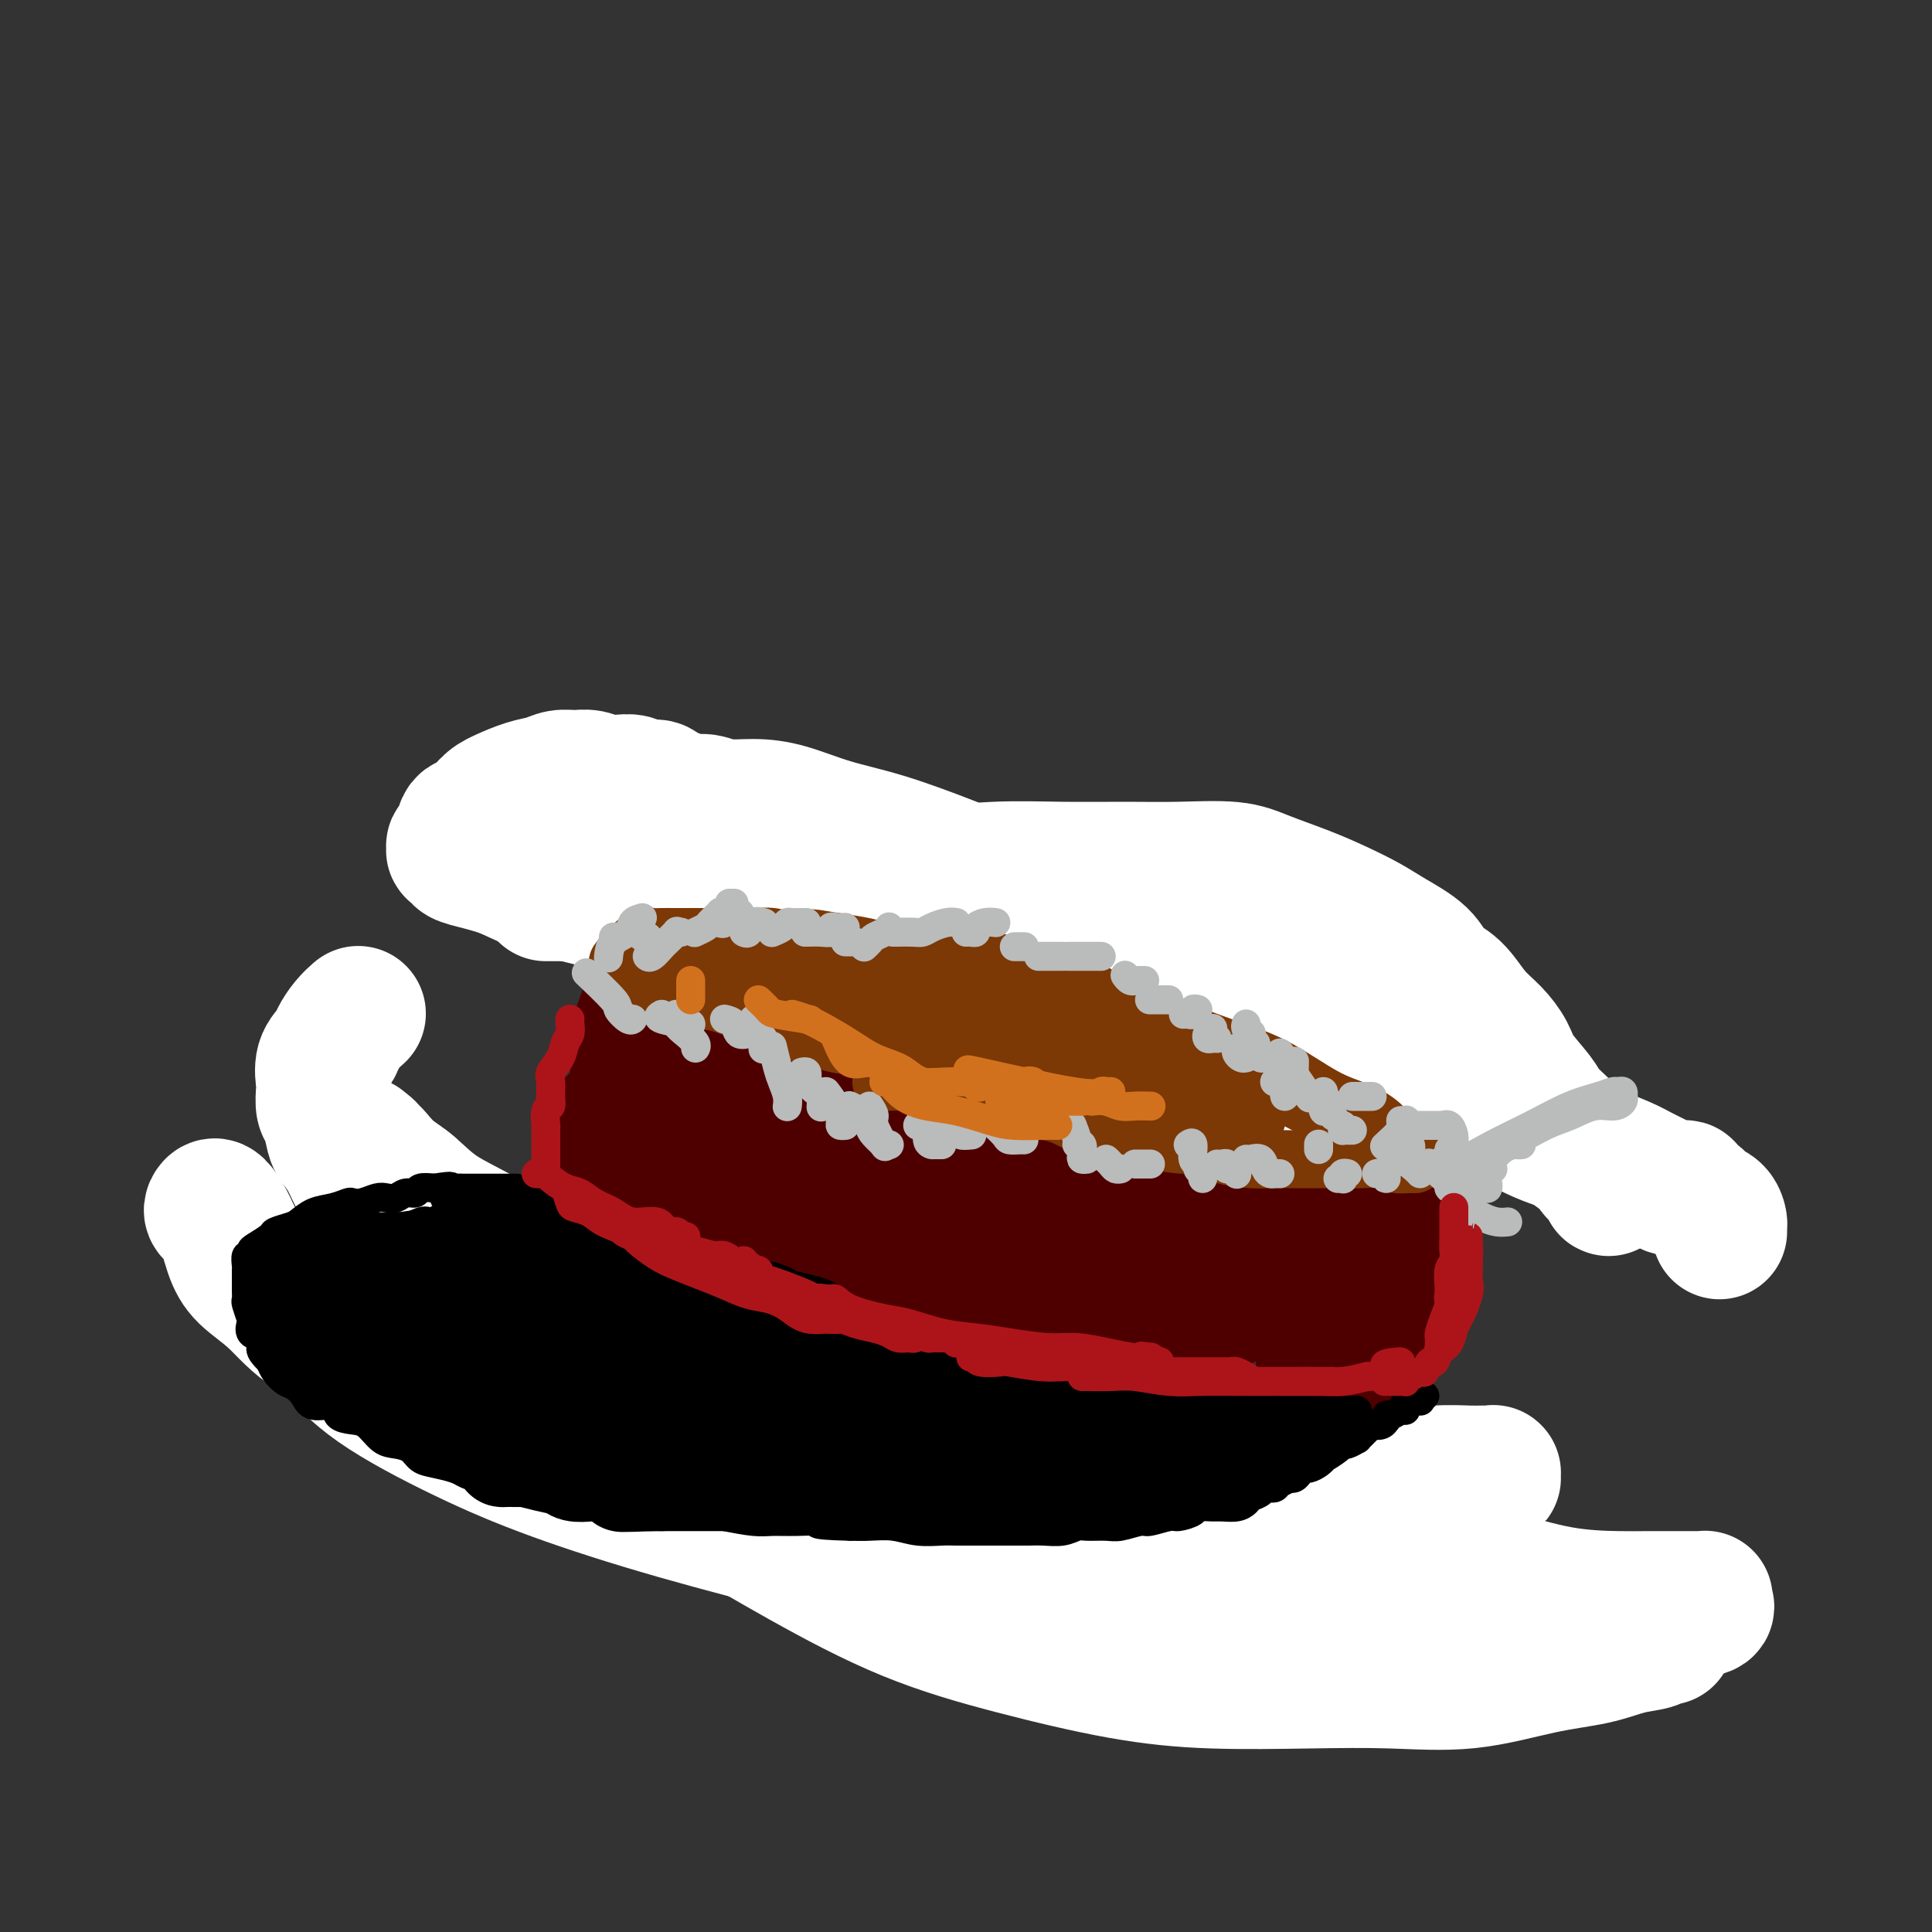 <svg viewBox='0 0 400 400' version='1.1' xmlns='http://www.w3.org/2000/svg' xmlns:xlink='http://www.w3.org/1999/xlink'><rect x="0" y="0" width="400" height="400" fill="#333333" stroke="none"/><g fill='none' stroke='#4E0000' stroke-width='28' stroke-linecap='round' stroke-linejoin='round'><path d='M153,274c0.464,0.258 0.929,0.515 2,1c1.071,0.485 2.750,1.196 5,2c2.250,0.804 5.071,1.699 8,3c2.929,1.301 5.966,3.009 9,4c3.034,0.991 6.063,1.267 9,2c2.937,0.733 5.780,1.924 9,3c3.220,1.076 6.817,2.039 10,3c3.183,0.961 5.953,1.921 9,3c3.047,1.079 6.371,2.276 9,3c2.629,0.724 4.565,0.974 7,1c2.435,0.026 5.371,-0.172 8,0c2.629,0.172 4.950,0.713 7,1c2.050,0.287 3.829,0.321 6,0c2.171,-0.321 4.735,-0.996 7,-1c2.265,-0.004 4.231,0.664 6,0c1.769,-0.664 3.342,-2.661 5,-4c1.658,-1.339 3.401,-2.020 5,-3c1.599,-0.980 3.053,-2.260 4,-4c0.947,-1.740 1.387,-3.940 2,-6c0.613,-2.060 1.398,-3.980 2,-6c0.602,-2.020 1.021,-4.140 2,-6c0.979,-1.860 2.517,-3.459 3,-6c0.483,-2.541 -0.088,-6.024 0,-9c0.088,-2.976 0.836,-5.447 0,-9c-0.836,-3.553 -3.256,-8.190 -5,-12c-1.744,-3.810 -2.812,-6.794 -4,-10c-1.188,-3.206 -2.495,-6.632 -4,-9c-1.505,-2.368 -3.208,-3.676 -5,-5c-1.792,-1.324 -3.675,-2.664 -5,-4c-1.325,-1.336 -2.093,-2.667 -4,-4c-1.907,-1.333 -4.954,-2.666 -8,-4'/><path d='M252,198c-4.634,-3.508 -5.218,-3.778 -7,-4c-1.782,-0.222 -4.761,-0.396 -7,-1c-2.239,-0.604 -3.739,-1.637 -6,-2c-2.261,-0.363 -5.282,-0.054 -8,0c-2.718,0.054 -5.132,-0.147 -8,0c-2.868,0.147 -6.189,0.640 -9,2c-2.811,1.360 -5.112,3.586 -8,5c-2.888,1.414 -6.363,2.017 -10,3c-3.637,0.983 -7.437,2.347 -11,4c-3.563,1.653 -6.890,3.594 -11,5c-4.110,1.406 -9.003,2.276 -13,4c-3.997,1.724 -7.099,4.301 -10,6c-2.901,1.699 -5.601,2.522 -8,4c-2.399,1.478 -4.497,3.613 -6,6c-1.503,2.387 -2.413,5.026 -3,7c-0.587,1.974 -0.852,3.284 -1,5c-0.148,1.716 -0.179,3.837 0,6c0.179,2.163 0.567,4.369 1,7c0.433,2.631 0.909,5.686 2,8c1.091,2.314 2.795,3.888 4,6c1.205,2.112 1.912,4.762 3,7c1.088,2.238 2.558,4.062 4,6c1.442,1.938 2.855,3.989 5,6c2.145,2.011 5.021,3.981 8,6c2.979,2.019 6.060,4.086 10,6c3.940,1.914 8.740,3.676 13,5c4.260,1.324 7.981,2.211 13,3c5.019,0.789 11.335,1.479 17,2c5.665,0.521 10.679,0.871 15,1c4.321,0.129 7.949,0.037 12,0c4.051,-0.037 8.526,-0.018 13,0'/><path d='M246,311c10.668,0.478 8.838,0.173 10,0c1.162,-0.173 5.317,-0.215 8,0c2.683,0.215 3.896,0.687 5,0c1.104,-0.687 2.100,-2.532 3,-3c0.900,-0.468 1.705,0.440 2,0c0.295,-0.440 0.079,-2.227 0,-4c-0.079,-1.773 -0.021,-3.531 0,-5c0.021,-1.469 0.006,-2.650 0,-4c-0.006,-1.350 -0.004,-2.870 0,-5c0.004,-2.130 0.010,-4.871 0,-7c-0.010,-2.129 -0.034,-3.648 0,-6c0.034,-2.352 0.127,-5.537 0,-8c-0.127,-2.463 -0.474,-4.202 -1,-7c-0.526,-2.798 -1.229,-6.654 -2,-10c-0.771,-3.346 -1.608,-6.180 -3,-9c-1.392,-2.820 -3.340,-5.624 -4,-8c-0.660,-2.376 -0.034,-4.325 -1,-6c-0.966,-1.675 -3.525,-3.077 -5,-5c-1.475,-1.923 -1.867,-4.366 -3,-6c-1.133,-1.634 -3.007,-2.457 -5,-4c-1.993,-1.543 -4.104,-3.805 -6,-5c-1.896,-1.195 -3.576,-1.322 -5,-2c-1.424,-0.678 -2.593,-1.908 -4,-3c-1.407,-1.092 -3.051,-2.047 -5,-3c-1.949,-0.953 -4.204,-1.905 -6,-3c-1.796,-1.095 -3.132,-2.332 -5,-3c-1.868,-0.668 -4.269,-0.767 -7,-1c-2.731,-0.233 -5.794,-0.598 -8,-1c-2.206,-0.402 -3.555,-0.839 -6,-1c-2.445,-0.161 -5.984,-0.046 -9,0c-3.016,0.046 -5.508,0.023 -8,0'/><path d='M181,192c-7.336,-0.464 -6.675,-0.124 -8,0c-1.325,0.124 -4.637,0.033 -7,0c-2.363,-0.033 -3.777,-0.009 -6,0c-2.223,0.009 -5.254,0.002 -7,0c-1.746,-0.002 -2.208,-0.001 -3,0c-0.792,0.001 -1.915,0.000 -3,0c-1.085,-0.000 -2.133,-0.001 -3,0c-0.867,0.001 -1.555,0.002 -2,0c-0.445,-0.002 -0.649,-0.009 -1,0c-0.351,0.009 -0.849,0.033 -1,0c-0.151,-0.033 0.043,-0.123 0,0c-0.043,0.123 -0.325,0.460 -1,1c-0.675,0.540 -1.744,1.284 -2,2c-0.256,0.716 0.299,1.405 0,3c-0.299,1.595 -1.453,4.097 -2,6c-0.547,1.903 -0.487,3.207 -1,5c-0.513,1.793 -1.600,4.077 -2,6c-0.400,1.923 -0.115,3.487 0,6c0.115,2.513 0.059,5.974 -1,8c-1.059,2.026 -3.121,2.615 -4,4c-0.879,1.385 -0.573,3.565 -1,6c-0.427,2.435 -1.585,5.126 -2,7c-0.415,1.874 -0.085,2.932 0,4c0.085,1.068 -0.075,2.147 0,3c0.075,0.853 0.385,1.481 1,2c0.615,0.519 1.535,0.928 2,1c0.465,0.072 0.475,-0.193 1,0c0.525,0.193 1.563,0.846 3,0c1.437,-0.846 3.271,-3.189 5,-5c1.729,-1.811 3.351,-3.089 5,-5c1.649,-1.911 3.324,-4.456 5,-7'/><path d='M146,239c3.267,-3.603 3.934,-4.110 5,-6c1.066,-1.890 2.530,-5.163 4,-8c1.470,-2.837 2.947,-5.237 4,-7c1.053,-1.763 1.684,-2.889 3,-4c1.316,-1.111 3.319,-2.206 5,-3c1.681,-0.794 3.040,-1.286 5,-2c1.960,-0.714 4.522,-1.651 7,-2c2.478,-0.349 4.873,-0.112 7,0c2.127,0.112 3.986,0.099 7,0c3.014,-0.099 7.183,-0.284 11,1c3.817,1.284 7.282,4.036 10,6c2.718,1.964 4.689,3.139 7,5c2.311,1.861 4.961,4.406 7,7c2.039,2.594 3.467,5.235 5,8c1.533,2.765 3.171,5.654 4,8c0.829,2.346 0.848,4.149 1,6c0.152,1.851 0.435,3.750 0,5c-0.435,1.250 -1.590,1.850 -3,3c-1.410,1.150 -3.075,2.851 -6,4c-2.925,1.149 -7.112,1.747 -11,2c-3.888,0.253 -7.479,0.163 -11,0c-3.521,-0.163 -6.972,-0.398 -10,-1c-3.028,-0.602 -5.633,-1.570 -8,-3c-2.367,-1.430 -4.495,-3.324 -6,-5c-1.505,-1.676 -2.386,-3.136 -3,-5c-0.614,-1.864 -0.963,-4.132 0,-6c0.963,-1.868 3.236,-3.335 6,-5c2.764,-1.665 6.019,-3.529 10,-5c3.981,-1.471 8.687,-2.550 13,-3c4.313,-0.450 8.232,-0.271 12,0c3.768,0.271 7.384,0.636 11,1'/><path d='M232,230c6.831,0.767 5.909,3.686 7,6c1.091,2.314 4.195,4.023 6,7c1.805,2.977 2.310,7.223 3,11c0.690,3.777 1.566,7.085 2,10c0.434,2.915 0.428,5.438 0,7c-0.428,1.562 -1.276,2.163 -3,3c-1.724,0.837 -4.324,1.909 -8,2c-3.676,0.091 -8.427,-0.799 -14,-2c-5.573,-1.201 -11.966,-2.713 -18,-5c-6.034,-2.287 -11.707,-5.349 -18,-8c-6.293,-2.651 -13.205,-4.892 -19,-8c-5.795,-3.108 -10.472,-7.084 -14,-10c-3.528,-2.916 -5.908,-4.772 -7,-7c-1.092,-2.228 -0.897,-4.826 1,-7c1.897,-2.174 5.497,-3.922 11,-5c5.503,-1.078 12.908,-1.485 21,-2c8.092,-0.515 16.872,-1.138 25,-1c8.128,0.138 15.603,1.036 22,3c6.397,1.964 11.716,4.993 16,8c4.284,3.007 7.533,5.991 10,9c2.467,3.009 4.151,6.042 5,9c0.849,2.958 0.863,5.839 0,9c-0.863,3.161 -2.601,6.601 -5,9c-2.399,2.399 -5.457,3.757 -10,5c-4.543,1.243 -10.571,2.371 -17,3c-6.429,0.629 -13.258,0.758 -21,0c-7.742,-0.758 -16.398,-2.402 -24,-4c-7.602,-1.598 -14.151,-3.150 -20,-6c-5.849,-2.850 -10.998,-6.998 -15,-10c-4.002,-3.002 -6.858,-4.858 -8,-7c-1.142,-2.142 -0.571,-4.571 0,-7'/><path d='M140,242c0.646,-2.379 2.260,-4.826 6,-7c3.740,-2.174 9.605,-4.076 16,-5c6.395,-0.924 13.318,-0.870 21,-1c7.682,-0.130 16.121,-0.444 24,0c7.879,0.444 15.197,1.645 21,3c5.803,1.355 10.090,2.863 14,5c3.910,2.137 7.442,4.901 9,7c1.558,2.099 1.143,3.532 1,5c-0.143,1.468 -0.014,2.970 -1,5c-0.986,2.030 -3.086,4.589 -6,6c-2.914,1.411 -6.642,1.675 -11,2c-4.358,0.325 -9.347,0.710 -15,1c-5.653,0.290 -11.971,0.484 -17,0c-5.029,-0.484 -8.767,-1.644 -12,-3c-3.233,-1.356 -5.959,-2.906 -8,-4c-2.041,-1.094 -3.398,-1.733 -4,-3c-0.602,-1.267 -0.450,-3.163 0,-5c0.450,-1.837 1.197,-3.613 3,-5c1.803,-1.387 4.662,-2.383 8,-3c3.338,-0.617 7.155,-0.855 11,-1c3.845,-0.145 7.718,-0.196 11,0c3.282,0.196 5.975,0.639 9,2c3.025,1.361 6.384,3.642 8,5c1.616,1.358 1.489,1.795 2,3c0.511,1.205 1.659,3.178 2,5c0.341,1.822 -0.125,3.493 -1,5c-0.875,1.507 -2.160,2.848 -4,4c-1.840,1.152 -4.235,2.113 -6,3c-1.765,0.887 -2.898,1.700 -5,2c-2.102,0.300 -5.172,0.086 -7,0c-1.828,-0.086 -2.414,-0.043 -3,0'/><path d='M206,268c-2.469,-0.198 -3.641,-0.692 -4,-1c-0.359,-0.308 0.096,-0.429 0,-1c-0.096,-0.571 -0.742,-1.592 -1,-2c-0.258,-0.408 -0.129,-0.204 0,0'/><path d='M211,241c0.047,-0.456 0.093,-0.912 0,-1c-0.093,-0.088 -0.327,0.193 0,0c0.327,-0.193 1.214,-0.859 1,-1c-0.214,-0.141 -1.530,0.243 -3,1c-1.470,0.757 -3.094,1.888 -5,3c-1.906,1.112 -4.094,2.204 -7,4c-2.906,1.796 -6.530,4.295 -10,6c-3.470,1.705 -6.786,2.614 -10,4c-3.214,1.386 -6.325,3.248 -10,5c-3.675,1.752 -7.912,3.395 -10,4c-2.088,0.605 -2.025,0.173 -2,0c0.025,-0.173 0.013,-0.086 0,0'/></g>
<g fill='none' stroke='#FFFFFF' stroke-width='28' stroke-linecap='round' stroke-linejoin='round'><path d='M94,267c-2.214,-1.834 -4.427,-3.668 3,3c7.427,6.668 24.495,21.840 34,30c9.505,8.160 11.448,9.310 16,12c4.552,2.690 11.715,6.921 19,11c7.285,4.079 14.692,8.007 22,11c7.308,2.993 14.516,5.050 22,7c7.484,1.950 15.243,3.793 22,5c6.757,1.207 12.512,1.778 19,2c6.488,0.222 13.710,0.096 20,0c6.290,-0.096 11.647,-0.162 17,0c5.353,0.162 10.702,0.552 16,0c5.298,-0.552 10.547,-2.047 15,-3c4.453,-0.953 8.111,-1.366 11,-2c2.889,-0.634 5.008,-1.490 7,-2c1.992,-0.510 3.858,-0.672 5,-1c1.142,-0.328 1.560,-0.820 2,-1c0.440,-0.180 0.902,-0.048 1,0c0.098,0.048 -0.168,0.013 -1,0c-0.832,-0.013 -2.230,-0.002 -4,0c-1.770,0.002 -3.911,-0.004 -7,0c-3.089,0.004 -7.126,0.018 -12,0c-4.874,-0.018 -10.585,-0.067 -17,0c-6.415,0.067 -13.535,0.249 -21,0c-7.465,-0.249 -15.276,-0.928 -24,-2c-8.724,-1.072 -18.362,-2.536 -28,-4'/><path d='M231,333c-13.928,-1.738 -22.750,-3.083 -32,-5c-9.250,-1.917 -18.930,-4.407 -29,-7c-10.070,-2.593 -20.531,-5.289 -30,-8c-9.469,-2.711 -17.946,-5.437 -25,-8c-7.054,-2.563 -12.686,-4.963 -19,-8c-6.314,-3.037 -13.309,-6.710 -18,-10c-4.691,-3.290 -7.077,-6.196 -10,-9c-2.923,-2.804 -6.384,-5.505 -9,-8c-2.616,-2.495 -4.389,-4.785 -6,-7c-1.611,-2.215 -3.060,-4.356 -4,-6c-0.940,-1.644 -1.370,-2.792 -2,-4c-0.630,-1.208 -1.459,-2.477 -2,-3c-0.541,-0.523 -0.793,-0.300 -1,0c-0.207,0.300 -0.367,0.678 0,1c0.367,0.322 1.262,0.587 2,2c0.738,1.413 1.318,3.974 2,6c0.682,2.026 1.465,3.517 3,5c1.535,1.483 3.821,2.956 6,5c2.179,2.044 4.250,4.658 8,7c3.750,2.342 9.177,4.414 15,7c5.823,2.586 12.041,5.688 20,9c7.959,3.312 17.658,6.833 27,10c9.342,3.167 18.325,5.978 28,9c9.675,3.022 20.042,6.253 31,9c10.958,2.747 22.508,5.010 33,7c10.492,1.990 19.926,3.709 29,5c9.074,1.291 17.789,2.155 26,3c8.211,0.845 15.917,1.670 23,2c7.083,0.330 13.541,0.165 20,0'/><path d='M317,337c13.197,0.805 11.690,0.318 14,0c2.310,-0.318 8.437,-0.467 12,-1c3.563,-0.533 4.562,-1.449 6,-2c1.438,-0.551 3.314,-0.736 4,-1c0.686,-0.264 0.183,-0.607 0,-1c-0.183,-0.393 -0.044,-0.837 0,-1c0.044,-0.163 -0.006,-0.044 0,0c0.006,0.044 0.067,0.012 0,0c-0.067,-0.012 -0.262,-0.003 -1,0c-0.738,0.003 -2.017,-0.000 -3,0c-0.983,0.000 -1.668,0.003 -3,0c-1.332,-0.003 -3.311,-0.012 -5,0c-1.689,0.012 -3.089,0.044 -6,0c-2.911,-0.044 -7.334,-0.166 -12,-1c-4.666,-0.834 -9.575,-2.382 -16,-4c-6.425,-1.618 -14.365,-3.307 -22,-5c-7.635,-1.693 -14.963,-3.392 -22,-5c-7.037,-1.608 -13.782,-3.127 -21,-5c-7.218,-1.873 -14.910,-4.102 -22,-6c-7.090,-1.898 -13.578,-3.466 -21,-6c-7.422,-2.534 -15.776,-6.034 -23,-9c-7.224,-2.966 -13.317,-5.398 -20,-8c-6.683,-2.602 -13.956,-5.373 -20,-8c-6.044,-2.627 -10.861,-5.109 -15,-7c-4.139,-1.891 -7.601,-3.191 -11,-5c-3.399,-1.809 -6.734,-4.126 -10,-6c-3.266,-1.874 -6.463,-3.307 -9,-5c-2.537,-1.693 -4.414,-3.648 -6,-5c-1.586,-1.352 -2.882,-2.101 -4,-3c-1.118,-0.899 -2.059,-1.950 -3,-3'/><path d='M78,240c-5.344,-3.796 -2.703,-2.288 -2,-2c0.703,0.288 -0.533,-0.646 -1,-1c-0.467,-0.354 -0.164,-0.127 0,0c0.164,0.127 0.189,0.156 0,0c-0.189,-0.156 -0.591,-0.496 0,0c0.591,0.496 2.175,1.826 3,3c0.825,1.174 0.889,2.190 2,3c1.111,0.810 3.267,1.414 5,3c1.733,1.586 3.041,4.155 5,6c1.959,1.845 4.567,2.966 7,5c2.433,2.034 4.690,4.980 8,7c3.310,2.020 7.674,3.114 12,5c4.326,1.886 8.613,4.566 14,7c5.387,2.434 11.875,4.623 18,7c6.125,2.377 11.888,4.942 18,7c6.112,2.058 12.572,3.608 19,5c6.428,1.392 12.822,2.625 19,4c6.178,1.375 12.139,2.890 18,4c5.861,1.110 11.623,1.813 17,2c5.377,0.187 10.371,-0.142 15,0c4.629,0.142 8.894,0.755 13,1c4.106,0.245 8.053,0.123 12,0'/><path d='M280,306c10.474,0.525 8.159,0.337 9,0c0.841,-0.337 4.838,-0.823 8,-1c3.162,-0.177 5.488,-0.043 7,0c1.512,0.043 2.211,-0.003 3,0c0.789,0.003 1.670,0.056 2,0c0.330,-0.056 0.111,-0.221 0,0c-0.111,0.221 -0.112,0.830 0,1c0.112,0.170 0.337,-0.098 0,0c-0.337,0.098 -1.235,0.561 -2,1c-0.765,0.439 -1.398,0.852 -2,1c-0.602,0.148 -1.174,0.029 -2,0c-0.826,-0.029 -1.908,0.033 -4,0c-2.092,-0.033 -5.196,-0.159 -8,0c-2.804,0.159 -5.307,0.604 -10,0c-4.693,-0.604 -11.575,-2.258 -17,-3c-5.425,-0.742 -9.394,-0.573 -14,-1c-4.606,-0.427 -9.850,-1.450 -15,-2c-5.150,-0.550 -10.205,-0.627 -15,-1c-4.795,-0.373 -9.331,-1.041 -15,-2c-5.669,-0.959 -12.472,-2.207 -19,-4c-6.528,-1.793 -12.781,-4.130 -19,-6c-6.219,-1.870 -12.405,-3.273 -18,-5c-5.595,-1.727 -10.599,-3.779 -15,-5c-4.401,-1.221 -8.201,-1.610 -12,-2'/><path d='M122,277c-15.064,-4.058 -11.225,-3.205 -12,-4c-0.775,-0.795 -6.165,-3.240 -10,-5c-3.835,-1.760 -6.116,-2.835 -8,-4c-1.884,-1.165 -3.372,-2.422 -5,-4c-1.628,-1.578 -3.394,-3.479 -5,-5c-1.606,-1.521 -3.050,-2.663 -4,-4c-0.950,-1.337 -1.406,-2.870 -2,-4c-0.594,-1.130 -1.325,-1.858 -2,-3c-0.675,-1.142 -1.295,-2.699 -2,-4c-0.705,-1.301 -1.495,-2.345 -2,-3c-0.505,-0.655 -0.723,-0.922 -1,-2c-0.277,-1.078 -0.612,-2.967 -1,-4c-0.388,-1.033 -0.829,-1.211 -1,-2c-0.171,-0.789 -0.072,-2.188 0,-3c0.072,-0.812 0.116,-1.036 0,-2c-0.116,-0.964 -0.392,-2.668 0,-4c0.392,-1.332 1.450,-2.291 2,-3c0.550,-0.709 0.591,-1.170 1,-2c0.409,-0.830 1.187,-2.031 2,-3c0.813,-0.969 1.661,-1.705 2,-2c0.339,-0.295 0.170,-0.147 0,0'/><path d='M113,185c0.221,0.000 0.442,0.001 1,0c0.558,-0.001 1.453,-0.003 2,0c0.547,0.003 0.745,0.012 2,0c1.255,-0.012 3.566,-0.044 6,0c2.434,0.044 4.991,0.166 7,0c2.009,-0.166 3.472,-0.618 6,-1c2.528,-0.382 6.123,-0.695 10,-1c3.877,-0.305 8.036,-0.604 13,-1c4.964,-0.396 10.732,-0.891 16,-1c5.268,-0.109 10.034,0.167 15,0c4.966,-0.167 10.130,-0.778 15,-1c4.870,-0.222 9.447,-0.054 14,0c4.553,0.054 9.083,-0.005 13,0c3.917,0.005 7.221,0.073 11,0c3.779,-0.073 8.033,-0.287 11,0c2.967,0.287 4.647,1.076 7,2c2.353,0.924 5.379,1.982 8,3c2.621,1.018 4.836,1.995 7,3c2.164,1.005 4.276,2.038 6,3c1.724,0.962 3.058,1.853 5,3c1.942,1.147 4.490,2.550 6,4c1.510,1.450 1.980,2.947 3,4c1.020,1.053 2.589,1.662 4,3c1.411,1.338 2.665,3.404 4,5c1.335,1.596 2.752,2.720 4,4c1.248,1.280 2.329,2.715 3,4c0.671,1.285 0.934,2.419 2,4c1.066,1.581 2.935,3.609 4,5c1.065,1.391 1.325,2.144 2,3c0.675,0.856 1.764,1.816 3,3c1.236,1.184 2.618,2.592 4,4'/><path d='M327,237c5.218,6.313 1.762,2.597 1,2c-0.762,-0.597 1.170,1.925 2,3c0.830,1.075 0.557,0.703 1,1c0.443,0.297 1.601,1.263 2,2c0.399,0.737 0.037,1.243 0,1c-0.037,-0.243 0.250,-1.237 0,-2c-0.250,-0.763 -1.037,-1.297 -2,-2c-0.963,-0.703 -2.101,-1.576 -4,-3c-1.899,-1.424 -4.558,-3.400 -7,-5c-2.442,-1.600 -4.666,-2.826 -8,-4c-3.334,-1.174 -7.777,-2.298 -12,-4c-4.223,-1.702 -8.225,-3.983 -13,-6c-4.775,-2.017 -10.322,-3.770 -16,-6c-5.678,-2.230 -11.488,-4.938 -16,-7c-4.512,-2.062 -7.725,-3.480 -13,-6c-5.275,-2.520 -12.613,-6.144 -18,-9c-5.387,-2.856 -8.823,-4.943 -13,-7c-4.177,-2.057 -9.094,-4.082 -14,-6c-4.906,-1.918 -9.799,-3.728 -14,-5c-4.201,-1.272 -7.709,-2.005 -11,-3c-3.291,-0.995 -6.365,-2.252 -9,-3c-2.635,-0.748 -4.831,-0.989 -7,-1c-2.169,-0.011 -4.310,0.207 -6,0c-1.690,-0.207 -2.927,-0.839 -4,-1c-1.073,-0.161 -1.981,0.149 -3,0c-1.019,-0.149 -2.148,-0.757 -3,-1c-0.852,-0.243 -1.426,-0.122 -2,0'/><path d='M138,165c-4.099,-0.708 -1.846,-0.978 -1,-1c0.846,-0.022 0.284,0.204 0,0c-0.284,-0.204 -0.292,-0.838 -1,-1c-0.708,-0.162 -2.118,0.149 -3,0c-0.882,-0.149 -1.236,-0.758 -2,-1c-0.764,-0.242 -1.937,-0.118 -3,0c-1.063,0.118 -2.016,0.231 -3,0c-0.984,-0.231 -1.997,-0.806 -3,-1c-1.003,-0.194 -1.994,-0.007 -3,0c-1.006,0.007 -2.026,-0.165 -3,0c-0.974,0.165 -1.903,0.669 -3,1c-1.097,0.331 -2.364,0.491 -4,1c-1.636,0.509 -3.642,1.367 -5,2c-1.358,0.633 -2.066,1.040 -3,2c-0.934,0.960 -2.092,2.471 -3,3c-0.908,0.529 -1.565,0.074 -2,1c-0.435,0.926 -0.649,3.232 -1,4c-0.351,0.768 -0.838,-0.002 -1,0c-0.162,0.002 0.003,0.776 0,1c-0.003,0.224 -0.172,-0.103 0,0c0.172,0.103 0.685,0.635 1,1c0.315,0.365 0.433,0.564 2,1c1.567,0.436 4.584,1.108 7,2c2.416,0.892 4.231,2.004 7,3c2.769,0.996 6.491,1.874 11,3c4.509,1.126 9.804,2.499 15,4c5.196,1.501 10.293,3.132 17,5c6.707,1.868 15.025,3.975 23,6c7.975,2.025 15.609,3.968 24,6c8.391,2.032 17.540,4.152 26,6c8.460,1.848 16.230,3.424 24,5'/><path d='M251,218c18.692,4.478 16.923,4.171 21,5c4.077,0.829 14.002,2.792 21,4c6.998,1.208 11.070,1.660 15,3c3.930,1.340 7.718,3.567 11,5c3.282,1.433 6.058,2.072 9,3c2.942,0.928 6.048,2.144 8,3c1.952,0.856 2.748,1.353 4,2c1.252,0.647 2.961,1.444 4,2c1.039,0.556 1.410,0.870 2,1c0.590,0.130 1.401,0.076 2,0c0.599,-0.076 0.988,-0.174 1,0c0.012,0.174 -0.352,0.621 0,1c0.352,0.379 1.421,0.692 2,1c0.579,0.308 0.667,0.611 1,1c0.333,0.389 0.912,0.863 1,1c0.088,0.137 -0.316,-0.065 0,0c0.316,0.065 1.353,0.396 2,1c0.647,0.604 0.905,1.482 1,2c0.095,0.518 0.025,0.678 0,1c-0.025,0.322 -0.007,0.806 0,1c0.007,0.194 0.004,0.097 0,0'/></g>
<g fill='none' stroke='#7C3805' stroke-width='12' stroke-linecap='round' stroke-linejoin='round'><path d='M291,241c-1.675,-0.669 -3.351,-1.338 -4,-2c-0.649,-0.662 -0.272,-1.317 -1,-2c-0.728,-0.683 -2.562,-1.394 -4,-2c-1.438,-0.606 -2.479,-1.105 -4,-2c-1.521,-0.895 -3.520,-2.184 -5,-3c-1.480,-0.816 -2.441,-1.159 -4,-2c-1.559,-0.841 -3.716,-2.180 -5,-3c-1.284,-0.820 -1.697,-1.121 -3,-2c-1.303,-0.879 -3.498,-2.335 -5,-3c-1.502,-0.665 -2.313,-0.539 -3,-1c-0.687,-0.461 -1.250,-1.507 -2,-2c-0.750,-0.493 -1.688,-0.431 -3,-1c-1.312,-0.569 -2.998,-1.767 -4,-2c-1.002,-0.233 -1.319,0.501 -2,0c-0.681,-0.501 -1.725,-2.236 -3,-3c-1.275,-0.764 -2.781,-0.558 -4,-1c-1.219,-0.442 -2.150,-1.532 -3,-2c-0.850,-0.468 -1.618,-0.313 -3,-1c-1.382,-0.687 -3.379,-2.216 -5,-3c-1.621,-0.784 -2.865,-0.823 -4,-1c-1.135,-0.177 -2.159,-0.491 -4,-1c-1.841,-0.509 -4.499,-1.211 -7,-2c-2.501,-0.789 -4.845,-1.664 -7,-2c-2.155,-0.336 -4.122,-0.131 -6,0c-1.878,0.131 -3.668,0.190 -6,0c-2.332,-0.190 -5.205,-0.628 -7,-1c-1.795,-0.372 -2.513,-0.678 -4,-1c-1.487,-0.322 -3.744,-0.661 -6,-1'/><path d='M173,195c-8.253,-1.409 -3.385,-0.430 -3,0c0.385,0.430 -3.711,0.311 -6,0c-2.289,-0.311 -2.769,-0.815 -4,-1c-1.231,-0.185 -3.211,-0.050 -5,0c-1.789,0.050 -3.386,0.014 -5,0c-1.614,-0.014 -3.244,-0.005 -5,0c-1.756,0.005 -3.636,0.005 -5,0c-1.364,-0.005 -2.211,-0.016 -3,0c-0.789,0.016 -1.522,0.060 -2,0c-0.478,-0.060 -0.703,-0.222 -1,0c-0.297,0.222 -0.666,0.829 -1,1c-0.334,0.171 -0.633,-0.094 -1,0c-0.367,0.094 -0.801,0.546 -1,1c-0.199,0.454 -0.162,0.909 0,1c0.162,0.091 0.450,-0.183 0,0c-0.450,0.183 -1.637,0.824 -2,1c-0.363,0.176 0.097,-0.111 0,0c-0.097,0.111 -0.751,0.620 -1,1c-0.249,0.380 -0.091,0.631 0,1c0.091,0.369 0.117,0.856 0,1c-0.117,0.144 -0.376,-0.054 0,0c0.376,0.054 1.385,0.361 2,1c0.615,0.639 0.834,1.611 1,2c0.166,0.389 0.278,0.197 1,0c0.722,-0.197 2.054,-0.397 3,0c0.946,0.397 1.507,1.391 3,2c1.493,0.609 3.917,0.835 6,1c2.083,0.165 3.827,0.271 6,1c2.173,0.729 4.777,2.081 7,3c2.223,0.919 4.064,1.405 6,2c1.936,0.595 3.968,1.297 6,2'/><path d='M169,215c7.741,2.291 6.593,1.018 7,1c0.407,-0.018 2.369,1.217 4,2c1.631,0.783 2.931,1.112 5,2c2.069,0.888 4.906,2.336 7,3c2.094,0.664 3.445,0.545 5,1c1.555,0.455 3.314,1.482 5,2c1.686,0.518 3.299,0.525 5,1c1.701,0.475 3.491,1.419 5,2c1.509,0.581 2.739,0.799 4,1c1.261,0.201 2.554,0.386 4,1c1.446,0.614 3.045,1.657 5,2c1.955,0.343 4.265,-0.015 6,0c1.735,0.015 2.896,0.403 4,1c1.104,0.597 2.153,1.404 4,2c1.847,0.596 4.493,0.983 6,1c1.507,0.017 1.877,-0.335 3,0c1.123,0.335 3.001,1.358 5,2c1.999,0.642 4.118,0.904 6,1c1.882,0.096 3.525,0.026 5,0c1.475,-0.026 2.781,-0.007 4,0c1.219,0.007 2.350,0.001 4,0c1.650,-0.001 3.820,0.004 5,0c1.180,-0.004 1.370,-0.015 2,0c0.630,0.015 1.699,0.057 3,0c1.301,-0.057 2.832,-0.214 4,0c1.168,0.214 1.973,0.800 3,1c1.027,0.200 2.277,0.015 3,0c0.723,-0.015 0.921,0.138 1,0c0.079,-0.138 0.040,-0.569 0,-1'/><path d='M293,240c5.978,-0.324 0.924,-1.633 -2,-3c-2.924,-1.367 -3.719,-2.791 -5,-4c-1.281,-1.209 -3.050,-2.203 -5,-3c-1.950,-0.797 -4.083,-1.395 -7,-3c-2.917,-1.605 -6.619,-4.215 -10,-6c-3.381,-1.785 -6.443,-2.744 -10,-4c-3.557,-1.256 -7.610,-2.807 -11,-4c-3.390,-1.193 -6.116,-2.026 -9,-3c-2.884,-0.974 -5.926,-2.090 -9,-3c-3.074,-0.910 -6.179,-1.616 -9,-2c-2.821,-0.384 -5.359,-0.446 -8,-1c-2.641,-0.554 -5.384,-1.599 -8,-2c-2.616,-0.401 -5.104,-0.159 -7,0c-1.896,0.159 -3.198,0.235 -4,0c-0.802,-0.235 -1.103,-0.781 -2,-1c-0.897,-0.219 -2.391,-0.111 -3,0c-0.609,0.111 -0.333,0.226 -1,0c-0.667,-0.226 -2.277,-0.793 -3,-1c-0.723,-0.207 -0.560,-0.056 -1,0c-0.440,0.056 -1.483,0.015 -3,0c-1.517,-0.015 -3.507,-0.004 -5,0c-1.493,0.004 -2.489,0.001 -4,0c-1.511,-0.001 -3.539,-0.000 -5,0c-1.461,0.000 -2.357,-0.001 -4,0c-1.643,0.001 -4.034,0.003 -5,0c-0.966,-0.003 -0.506,-0.011 -1,0c-0.494,0.011 -1.941,0.041 -3,0c-1.059,-0.041 -1.731,-0.155 -2,0c-0.269,0.155 -0.134,0.577 0,1'/><path d='M147,201c-5.175,0.124 -1.614,-0.067 0,0c1.614,0.067 1.280,0.392 2,1c0.720,0.608 2.494,1.498 4,2c1.506,0.502 2.745,0.616 5,1c2.255,0.384 5.527,1.038 9,2c3.473,0.962 7.146,2.231 11,3c3.854,0.769 7.888,1.039 12,1c4.112,-0.039 8.301,-0.385 12,0c3.699,0.385 6.907,1.503 10,2c3.093,0.497 6.069,0.374 9,1c2.931,0.626 5.815,2.000 8,3c2.185,1.000 3.670,1.626 5,2c1.330,0.374 2.506,0.495 4,1c1.494,0.505 3.306,1.393 5,2c1.694,0.607 3.270,0.932 5,2c1.730,1.068 3.613,2.878 5,4c1.387,1.122 2.277,1.554 3,2c0.723,0.446 1.279,0.906 2,1c0.721,0.094 1.608,-0.176 2,0c0.392,0.176 0.290,0.799 0,1c-0.290,0.201 -0.768,-0.019 -1,0c-0.232,0.019 -0.220,0.276 -1,0c-0.780,-0.276 -2.353,-1.084 -4,-2c-1.647,-0.916 -3.366,-1.939 -6,-3c-2.634,-1.061 -6.181,-2.160 -10,-3c-3.819,-0.840 -7.909,-1.420 -12,-2'/><path d='M226,222c-7.382,-1.983 -8.837,-2.440 -12,-3c-3.163,-0.560 -8.035,-1.221 -12,-2c-3.965,-0.779 -7.025,-1.675 -9,-2c-1.975,-0.325 -2.867,-0.078 -4,0c-1.133,0.078 -2.507,-0.012 -2,0c0.507,0.012 2.895,0.125 5,1c2.105,0.875 3.927,2.510 7,4c3.073,1.490 7.397,2.834 12,4c4.603,1.166 9.486,2.155 14,3c4.514,0.845 8.660,1.547 13,2c4.340,0.453 8.873,0.657 12,1c3.127,0.343 4.849,0.824 6,1c1.151,0.176 1.731,0.047 2,0c0.269,-0.047 0.228,-0.013 0,0c-0.228,0.013 -0.644,0.004 -1,0c-0.356,-0.004 -0.651,-0.004 -2,0c-1.349,0.004 -3.750,0.011 -6,0c-2.250,-0.011 -4.347,-0.040 -7,0c-2.653,0.040 -5.861,0.148 -9,0c-3.139,-0.148 -6.209,-0.554 -9,-1c-2.791,-0.446 -5.304,-0.932 -8,-1c-2.696,-0.068 -5.574,0.283 -8,0c-2.426,-0.283 -4.399,-1.200 -7,-2c-2.601,-0.800 -5.831,-1.482 -8,-2c-2.169,-0.518 -3.276,-0.870 -5,-1c-1.724,-0.130 -4.064,-0.037 -5,0c-0.936,0.037 -0.468,0.019 0,0'/></g>
<g fill='none' stroke='#BABBBB' stroke-width='6' stroke-linecap='round' stroke-linejoin='round'><path d='M122,202c-0.550,-0.522 -1.100,-1.044 0,0c1.100,1.044 3.850,3.653 5,5c1.150,1.347 0.700,1.433 1,2c0.300,0.567 1.350,1.614 2,2c0.650,0.386 0.900,0.110 1,0c0.100,-0.110 0.050,-0.055 0,0'/><path d='M137,210c-0.536,0.310 -1.071,0.619 0,1c1.071,0.381 3.750,0.833 5,1c1.250,0.167 1.071,0.048 1,0c-0.071,-0.048 -0.036,-0.024 0,0'/><path d='M140,210c-0.166,0.671 -0.332,1.343 0,2c0.332,0.657 1.161,1.300 2,2c0.839,0.700 1.689,1.456 2,2c0.311,0.544 0.084,0.877 0,1c-0.084,0.123 -0.024,0.035 0,0c0.024,-0.035 0.012,-0.018 0,0'/><path d='M150,211c0.785,0.196 1.569,0.392 2,1c0.431,0.608 0.507,1.627 1,2c0.493,0.373 1.402,0.100 2,0c0.598,-0.100 0.885,-0.029 1,0c0.115,0.029 0.057,0.014 0,0'/><path d='M156,211c-0.121,0.479 -0.243,0.959 0,1c0.243,0.041 0.850,-0.356 1,0c0.150,0.356 -0.156,1.467 0,2c0.156,0.533 0.773,0.490 1,1c0.227,0.510 0.065,1.574 0,2c-0.065,0.426 -0.032,0.213 0,0'/><path d='M160,217c-0.091,-0.382 -0.182,-0.764 0,0c0.182,0.764 0.637,2.674 1,4c0.363,1.326 0.633,2.068 1,3c0.367,0.932 0.830,2.054 1,3c0.170,0.946 0.046,1.716 0,2c-0.046,0.284 -0.013,0.081 0,0c0.013,-0.081 0.007,-0.041 0,0'/><path d='M166,222c0.409,-0.098 0.817,-0.196 1,0c0.183,0.196 0.140,0.687 0,1c-0.140,0.313 -0.377,0.449 0,1c0.377,0.551 1.369,1.519 2,2c0.631,0.481 0.901,0.476 1,1c0.099,0.524 0.028,1.578 0,2c-0.028,0.422 -0.014,0.211 0,0'/><path d='M171,226c0.724,0.959 1.448,1.917 2,3c0.552,1.083 0.931,2.290 1,3c0.069,0.710 -0.174,0.922 0,1c0.174,0.078 0.764,0.022 1,0c0.236,-0.022 0.118,-0.011 0,0'/><path d='M176,229c0.053,0.024 0.105,0.049 0,0c-0.105,-0.049 -0.368,-0.171 0,0c0.368,0.171 1.367,0.633 2,1c0.633,0.367 0.901,0.637 1,1c0.099,0.363 0.028,0.818 0,1c-0.028,0.182 -0.014,0.091 0,0'/><path d='M180,230c-0.050,1.102 -0.101,2.204 0,3c0.101,0.796 0.353,1.285 1,2c0.647,0.715 1.689,1.656 2,2c0.311,0.344 -0.109,0.093 0,0c0.109,-0.093 0.745,-0.026 1,0c0.255,0.026 0.127,0.013 0,0'/><path d='M190,233c0.875,-0.309 1.750,-0.619 2,0c0.250,0.619 -0.127,2.166 0,3c0.127,0.834 0.756,0.956 1,1c0.244,0.044 0.104,0.012 0,0c-0.104,-0.012 -0.172,-0.003 0,0c0.172,0.003 0.585,0.001 1,0c0.415,-0.001 0.833,-0.000 1,0c0.167,0.000 0.084,0.000 0,0'/><path d='M198,233c-0.114,-0.006 -0.229,-0.012 0,0c0.229,0.012 0.801,0.042 1,0c0.199,-0.042 0.026,-0.155 0,0c-0.026,0.155 0.096,0.578 0,1c-0.096,0.422 -0.411,0.844 0,1c0.411,0.156 1.546,0.044 2,0c0.454,-0.044 0.227,-0.022 0,0'/><path d='M206,233c-0.210,-0.196 -0.421,-0.392 0,0c0.421,0.392 1.472,1.373 2,2c0.528,0.627 0.533,0.900 1,1c0.467,0.100 1.395,0.027 2,0c0.605,-0.027 0.887,-0.008 1,0c0.113,0.008 0.056,0.004 0,0'/><path d='M222,233c0.452,1.141 0.905,2.281 1,3c0.095,0.719 -0.167,1.016 0,1c0.167,-0.016 0.763,-0.344 1,0c0.237,0.344 0.115,1.360 0,2c-0.115,0.640 -0.223,0.903 0,1c0.223,0.097 0.778,0.028 1,0c0.222,-0.028 0.111,-0.014 0,0'/><path d='M229,240c0.339,0.310 0.679,0.619 1,1c0.321,0.381 0.625,0.833 1,1c0.375,0.167 0.821,0.048 1,0c0.179,-0.048 0.089,-0.024 0,0'/><path d='M235,241c0.196,0.000 0.392,0.000 1,0c0.608,0.000 1.627,0.000 2,0c0.373,-0.000 0.100,-0.000 0,0c-0.100,0.000 -0.029,0.000 0,0c0.029,0.000 0.014,0.000 0,0'/><path d='M246,237c0.455,-0.316 0.910,-0.632 1,0c0.090,0.632 -0.186,2.211 0,3c0.186,0.789 0.834,0.786 1,1c0.166,0.214 -0.151,0.645 0,1c0.151,0.355 0.772,0.634 1,1c0.228,0.366 0.065,0.819 0,1c-0.065,0.181 -0.033,0.091 0,0'/><path d='M252,241c0.303,0.032 0.607,0.065 1,0c0.393,-0.065 0.876,-0.227 1,0c0.124,0.227 -0.111,0.844 0,1c0.111,0.156 0.568,-0.150 1,0c0.432,0.150 0.838,0.757 1,1c0.162,0.243 0.081,0.121 0,0'/><path d='M258,240c0.220,0.053 0.440,0.105 1,0c0.560,-0.105 1.460,-0.368 2,0c0.540,0.368 0.719,1.367 1,2c0.281,0.633 0.663,0.902 1,1c0.337,0.098 0.629,0.026 1,0c0.371,-0.026 0.820,-0.008 1,0c0.180,0.008 0.090,0.004 0,0'/><path d='M273,237c0.000,-0.111 0.000,-0.222 0,0c0.000,0.222 0.000,0.778 0,1c0.000,0.222 0.000,0.111 0,0'/><path d='M277,244c0.415,-0.030 0.829,-0.061 1,0c0.171,0.061 0.097,0.212 0,0c-0.097,-0.212 -0.219,-0.788 0,-1c0.219,-0.212 0.777,-0.061 1,0c0.223,0.061 0.112,0.030 0,0'/><path d='M285,243c0.311,-0.108 0.622,-0.217 1,0c0.378,0.217 0.823,0.758 1,1c0.177,0.242 0.086,0.184 0,0c-0.086,-0.184 -0.167,-0.492 0,-1c0.167,-0.508 0.584,-1.214 1,-2c0.416,-0.786 0.833,-1.653 1,-2c0.167,-0.347 0.083,-0.173 0,0'/><path d='M291,237c-0.119,0.756 -0.238,1.513 0,2c0.238,0.487 0.835,0.705 1,1c0.165,0.295 -0.100,0.667 0,1c0.100,0.333 0.565,0.628 1,1c0.435,0.372 0.838,0.821 1,1c0.162,0.179 0.081,0.090 0,0'/><path d='M296,241c-0.164,-0.174 -0.327,-0.348 0,0c0.327,0.348 1.146,1.218 2,2c0.854,0.782 1.744,1.478 2,2c0.256,0.522 -0.124,0.871 0,1c0.124,0.129 0.750,0.037 1,0c0.250,-0.037 0.125,-0.018 0,0'/><path d='M303,241c-0.340,0.000 -0.679,0.000 -1,0c-0.321,0.000 -0.622,0.000 -1,0c-0.378,-0.000 -0.833,-0.000 -1,0c-0.167,0.000 -0.048,0.000 0,0c0.048,0.000 0.024,0.000 0,0'/><path d='M299,240c0.478,0.018 0.957,0.035 1,0c0.043,-0.035 -0.349,-0.124 0,0c0.349,0.124 1.440,0.461 3,0c1.560,-0.461 3.588,-1.721 6,-3c2.412,-1.279 5.209,-2.577 8,-4c2.791,-1.423 5.575,-2.971 8,-4c2.425,-1.029 4.492,-1.540 6,-2c1.508,-0.460 2.456,-0.870 3,-1c0.544,-0.130 0.683,0.020 1,0c0.317,-0.020 0.812,-0.211 1,0c0.188,0.211 0.067,0.826 0,1c-0.067,0.174 -0.082,-0.091 0,0c0.082,0.091 0.261,0.537 0,1c-0.261,0.463 -0.961,0.944 -2,1c-1.039,0.056 -2.418,-0.312 -4,0c-1.582,0.312 -3.366,1.302 -5,2c-1.634,0.698 -3.116,1.102 -5,2c-1.884,0.898 -4.168,2.289 -6,3c-1.832,0.711 -3.210,0.740 -4,1c-0.790,0.260 -0.991,0.749 -1,1c-0.009,0.251 0.174,0.263 1,0c0.826,-0.263 2.293,-0.803 3,-1c0.707,-0.197 0.652,-0.053 1,0c0.348,0.053 1.099,0.015 1,0c-0.099,-0.015 -1.050,-0.008 -2,0'/><path d='M313,237c0.164,0.061 -0.925,0.212 -2,1c-1.075,0.788 -2.136,2.211 -3,3c-0.864,0.789 -1.530,0.943 -2,1c-0.470,0.057 -0.745,0.015 -1,0c-0.255,-0.015 -0.490,-0.004 0,0c0.490,0.004 1.706,-0.001 2,0c0.294,0.001 -0.334,0.007 0,0c0.334,-0.007 1.632,-0.027 2,0c0.368,0.027 -0.192,0.099 -1,0c-0.808,-0.099 -1.863,-0.370 -3,0c-1.137,0.370 -2.356,1.382 -3,2c-0.644,0.618 -0.713,0.841 -1,1c-0.287,0.159 -0.792,0.253 -1,0c-0.208,-0.253 -0.118,-0.852 0,-1c0.118,-0.148 0.265,0.155 1,0c0.735,-0.155 2.057,-0.767 3,-1c0.943,-0.233 1.506,-0.087 2,0c0.494,0.087 0.917,0.114 1,0c0.083,-0.114 -0.175,-0.370 0,0c0.175,0.370 0.782,1.367 1,2c0.218,0.633 0.045,0.902 0,1c-0.045,0.098 0.038,0.026 0,0c-0.038,-0.026 -0.196,-0.007 -1,0c-0.804,0.007 -2.255,0.002 -3,0c-0.745,-0.002 -0.784,-0.001 -1,0c-0.216,0.001 -0.608,0.000 -1,0'/><path d='M302,246c-0.983,0.345 -0.440,0.709 0,1c0.440,0.291 0.777,0.509 1,1c0.223,0.491 0.333,1.256 1,2c0.667,0.744 1.890,1.467 3,2c1.110,0.533 2.107,0.874 3,1c0.893,0.126 1.684,0.036 2,0c0.316,-0.036 0.158,-0.018 0,0'/><path d='M300,238c0.423,0.110 0.846,0.220 1,0c0.154,-0.220 0.038,-0.770 0,-1c-0.038,-0.230 0.000,-0.139 0,0c-0.000,0.139 -0.039,0.324 0,0c0.039,-0.324 0.155,-1.159 0,-2c-0.155,-0.841 -0.580,-1.688 -1,-2c-0.420,-0.312 -0.834,-0.089 -1,0c-0.166,0.089 -0.083,0.045 0,0'/><path d='M299,233c-0.180,0.000 -0.360,0.000 -1,0c-0.640,0.000 -1.741,-0.000 -2,0c-0.259,0.000 0.322,0.000 0,0c-0.322,-0.000 -1.548,-0.000 -2,0c-0.452,0.000 -0.129,0.000 0,0c0.129,-0.000 0.065,0.000 0,0'/><path d='M291,232c0.138,-0.107 0.275,-0.215 0,0c-0.275,0.215 -0.963,0.751 -1,1c-0.037,0.249 0.578,0.211 0,1c-0.578,0.789 -2.348,2.405 -3,3c-0.652,0.595 -0.186,0.170 0,0c0.186,-0.170 0.093,-0.085 0,0'/><path d='M284,227c0.081,0.000 0.163,0.000 0,0c-0.163,0.000 -0.569,0.000 -1,0c-0.431,-0.000 -0.886,-0.000 -1,0c-0.114,0.000 0.114,0.000 0,0c-0.114,-0.000 -0.569,0.000 -1,0c-0.431,0.000 -0.837,0.000 -1,0c-0.163,0.000 -0.081,0.000 0,0'/><path d='M275,228c-0.767,0.107 -1.533,0.214 -2,0c-0.467,-0.214 -0.633,-0.748 -1,-1c-0.367,-0.252 -0.933,-0.222 -1,0c-0.067,0.222 0.367,0.637 0,0c-0.367,-0.637 -1.533,-2.325 -2,-3c-0.467,-0.675 -0.233,-0.338 0,0'/><path d='M266,224c-0.453,0.000 -0.906,0.000 -1,0c-0.094,0.000 0.171,0.000 0,0c-0.171,0.000 -0.778,0.000 -1,0c-0.222,-0.000 -0.060,0.000 0,0c0.060,0.000 0.017,-0.000 0,0c-0.017,0.000 -0.009,0.000 0,0'/><path d='M258,219c-0.310,0.083 -0.619,0.167 -1,0c-0.381,-0.167 -0.833,-0.583 -1,-1c-0.167,-0.417 -0.048,-0.833 0,-1c0.048,-0.167 0.024,-0.083 0,0'/><path d='M252,215c-0.317,-0.022 -0.635,-0.045 -1,0c-0.365,0.045 -0.778,0.156 -1,0c-0.222,-0.156 -0.252,-0.581 0,-1c0.252,-0.419 0.786,-0.834 1,-1c0.214,-0.166 0.107,-0.083 0,0'/><path d='M248,209c-0.445,-0.113 -0.890,-0.226 -1,0c-0.110,0.226 0.114,0.793 0,1c-0.114,0.207 -0.567,0.056 -1,0c-0.433,-0.056 -0.847,-0.015 -1,0c-0.153,0.015 -0.044,0.004 0,0c0.044,-0.004 0.022,-0.002 0,0'/><path d='M242,207c-0.762,0.000 -1.524,0.000 -2,0c-0.476,0.000 -0.667,0.000 -1,0c-0.333,0.000 -0.810,0.000 -1,0c-0.190,-0.000 -0.095,0.000 0,0'/><path d='M237,203c-0.303,-0.002 -0.607,-0.004 -1,0c-0.393,0.004 -0.876,0.015 -1,0c-0.124,-0.015 0.110,-0.057 0,0c-0.110,0.057 -0.566,0.211 -1,0c-0.434,-0.211 -0.848,-0.788 -1,-1c-0.152,-0.212 -0.044,-0.061 0,0c0.044,0.061 0.022,0.030 0,0'/><path d='M228,198c-0.212,0.000 -0.425,0.000 -1,0c-0.575,0.000 -1.513,0.000 -2,0c-0.487,0.000 -0.522,0.000 -1,0c-0.478,0.000 -1.398,0.000 -2,0c-0.602,0.000 -0.886,0.000 -1,0c-0.114,0.000 -0.057,0.000 0,0'/><path d='M220,198c0.128,0.000 0.256,0.000 0,0c-0.256,0.000 -0.895,0.000 -1,0c-0.105,0.000 0.326,0.000 0,0c-0.326,0.000 -1.407,0.000 -2,0c-0.593,0.000 -0.698,0.000 -1,0c-0.302,0.000 -0.801,0.000 -1,0c-0.199,0.000 -0.100,0.000 0,0'/><path d='M212,196c0.083,0.000 0.167,0.000 0,0c-0.167,0.000 -0.583,0.000 -1,0c-0.417,0.000 -0.833,0.000 -1,0c-0.167,0.000 -0.083,0.000 0,0'/><path d='M206,191c0.164,0.022 0.328,0.044 0,0c-0.328,-0.044 -1.149,-0.156 -2,0c-0.851,0.156 -1.731,0.578 -2,1c-0.269,0.422 0.072,0.845 0,1c-0.072,0.155 -0.558,0.042 -1,0c-0.442,-0.042 -0.841,-0.012 -1,0c-0.159,0.012 -0.080,0.006 0,0'/><path d='M198,191c-0.557,-0.083 -1.113,-0.166 -2,0c-0.887,0.166 -2.103,0.580 -3,1c-0.897,0.420 -1.473,0.845 -2,1c-0.527,0.155 -1.003,0.042 -2,0c-0.997,-0.042 -2.515,-0.011 -3,0c-0.485,0.011 0.062,0.003 0,0c-0.062,-0.003 -0.732,-0.001 -1,0c-0.268,0.001 -0.134,0.000 0,0'/><path d='M184,192c0.059,-0.089 0.117,-0.178 0,0c-0.117,0.178 -0.410,0.622 -1,1c-0.590,0.378 -1.478,0.689 -2,1c-0.522,0.311 -0.679,0.622 -1,1c-0.321,0.378 -0.806,0.822 -1,1c-0.194,0.178 -0.097,0.089 0,0'/><path d='M177,195c-0.452,0.000 -0.905,0.000 -1,0c-0.095,0.000 0.167,0.000 0,0c-0.167,0.000 -0.762,0.000 -1,0c-0.238,0.000 -0.119,0.000 0,0'/><path d='M175,192c-0.722,0.030 -1.444,0.061 -2,0c-0.556,-0.061 -0.944,-0.212 -1,0c-0.056,0.212 0.222,0.789 0,1c-0.222,0.211 -0.944,0.057 -2,0c-1.056,-0.057 -2.444,-0.016 -3,0c-0.556,0.016 -0.278,0.008 0,0'/><path d='M167,191c-0.333,0.002 -0.665,0.003 -1,0c-0.335,-0.003 -0.671,-0.011 -1,0c-0.329,0.011 -0.649,0.042 -1,0c-0.351,-0.042 -0.733,-0.156 -1,0c-0.267,0.156 -0.418,0.580 -1,1c-0.582,0.420 -1.595,0.834 -2,1c-0.405,0.166 -0.203,0.083 0,0'/><path d='M158,191c0.204,0.061 0.408,0.121 0,0c-0.408,-0.121 -1.429,-0.424 -2,0c-0.571,0.424 -0.692,1.576 -1,2c-0.308,0.424 -0.802,0.121 -1,0c-0.198,-0.121 -0.099,-0.061 0,0'/><path d='M153,189c0.204,0.061 0.408,0.121 0,0c-0.408,-0.121 -1.429,-0.424 -2,0c-0.571,0.424 -0.692,1.576 -1,2c-0.308,0.424 -0.802,0.121 -1,0c-0.198,-0.121 -0.099,-0.061 0,0'/><path d='M150,189c-0.480,0.055 -0.959,0.109 -1,0c-0.041,-0.109 0.357,-0.383 0,0c-0.357,0.383 -1.469,1.423 -2,2c-0.531,0.577 -0.482,0.690 -1,1c-0.518,0.310 -1.603,0.815 -2,1c-0.397,0.185 -0.107,0.050 0,0c0.107,-0.050 0.031,-0.014 0,0c-0.031,0.014 -0.015,0.007 0,0'/><path d='M141,193c-0.479,0.057 -0.958,0.114 -1,0c-0.042,-0.114 0.353,-0.398 0,0c-0.353,0.398 -1.454,1.480 -2,2c-0.546,0.520 -0.538,0.480 -1,1c-0.462,0.520 -1.394,1.602 -2,2c-0.606,0.398 -0.888,0.114 -1,0c-0.112,-0.114 -0.056,-0.057 0,0'/><path d='M134,194c0.111,0.000 0.222,0.000 0,0c-0.222,0.000 -0.778,0.000 -1,0c-0.222,0.000 -0.111,0.000 0,0'/><path d='M133,190c-0.815,0.233 -1.630,0.466 -2,1c-0.370,0.534 -0.295,1.370 -1,2c-0.705,0.630 -2.190,1.054 -3,2c-0.810,0.946 -0.946,2.413 -1,3c-0.054,0.587 -0.027,0.293 0,0'/><path d='M127,194c0.000,0.000 0.100,0.100 0.1,0.1'/><path d='M151,187c0.417,0.000 0.833,0.000 1,0c0.167,0.000 0.083,0.000 0,0'/><path d='M258,212c-0.113,0.301 -0.226,0.603 0,1c0.226,0.397 0.793,0.890 1,1c0.207,0.110 0.056,-0.163 0,0c-0.056,0.163 -0.016,0.761 0,1c0.016,0.239 0.008,0.120 0,0'/><path d='M260,216c-0.121,0.340 -0.242,0.679 0,1c0.242,0.321 0.848,0.622 1,1c0.152,0.378 -0.152,0.833 0,1c0.152,0.167 0.758,0.048 1,0c0.242,-0.048 0.121,-0.024 0,0'/><path d='M265,218c0.000,0.311 0.000,0.622 0,1c0.000,0.378 0.000,0.822 0,1c-0.000,0.178 0.000,0.089 0,0'/><path d='M268,220c-0.002,0.084 -0.005,0.169 0,0c0.005,-0.169 0.016,-0.591 0,0c-0.016,0.591 -0.061,2.196 0,3c0.061,0.804 0.226,0.808 0,1c-0.226,0.192 -0.845,0.574 -1,1c-0.155,0.426 0.154,0.898 0,1c-0.154,0.102 -0.772,-0.165 -1,0c-0.228,0.165 -0.065,0.761 0,1c0.065,0.239 0.033,0.119 0,0'/><path d='M274,226c-0.006,0.372 -0.012,0.744 0,1c0.012,0.256 0.042,0.394 0,1c-0.042,0.606 -0.156,1.678 0,2c0.156,0.322 0.580,-0.106 1,0c0.420,0.106 0.834,0.744 1,1c0.166,0.256 0.083,0.128 0,0'/><path d='M278,233c0.022,0.423 0.045,0.845 0,1c-0.045,0.155 -0.156,0.041 0,0c0.156,-0.041 0.581,-0.011 1,0c0.419,0.011 0.834,0.003 1,0c0.166,-0.003 0.083,-0.002 0,0'/><path d='M290,232c0.422,0.000 0.844,0.000 1,0c0.156,0.000 0.044,0.000 0,0c-0.044,0.000 -0.022,0.000 0,0'/><path d='M291,234c0.421,1.262 0.841,2.524 1,3c0.159,0.476 0.056,0.166 0,0c-0.056,-0.166 -0.067,-0.189 0,0c0.067,0.189 0.210,0.589 0,1c-0.210,0.411 -0.774,0.832 -1,1c-0.226,0.168 -0.113,0.084 0,0'/><path d='M180,229c0.483,0.740 0.967,1.480 1,2c0.033,0.520 -0.383,0.820 0,2c0.383,1.180 1.565,3.241 2,4c0.435,0.759 0.124,0.217 0,0c-0.124,-0.217 -0.062,-0.108 0,0'/></g>
<g fill='none' stroke='#000000' stroke-width='6' stroke-linecap='round' stroke-linejoin='round'><path d='M295,289c-0.443,0.000 -0.887,0.000 -1,0c-0.113,0.000 0.104,0.000 0,0c-0.104,0.000 -0.528,0.000 -1,0c-0.472,0.000 -0.992,0.000 -1,0c-0.008,0.000 0.496,0.000 1,0'/><path d='M293,289c-0.083,0.012 0.708,0.042 1,0c0.292,-0.042 0.083,-0.155 0,0c-0.083,0.155 -0.042,0.577 0,1'/><path d='M294,290c0.203,0.156 0.212,0.044 0,0c-0.212,-0.044 -0.645,-0.022 -1,0c-0.355,0.022 -0.633,0.043 -1,0c-0.367,-0.043 -0.823,-0.151 -1,0c-0.177,0.151 -0.076,0.561 0,1c0.076,0.439 0.125,0.906 0,1c-0.125,0.094 -0.425,-0.186 -1,0c-0.575,0.186 -1.424,0.838 -2,1c-0.576,0.162 -0.880,-0.167 -1,0c-0.120,0.167 -0.056,0.828 0,1c0.056,0.172 0.103,-0.147 0,0c-0.103,0.147 -0.356,0.760 -1,1c-0.644,0.240 -1.679,0.107 -2,0c-0.321,-0.107 0.074,-0.187 0,0c-0.074,0.187 -0.615,0.643 -1,1c-0.385,0.357 -0.615,0.617 -1,1c-0.385,0.383 -0.927,0.889 -1,1c-0.073,0.111 0.323,-0.173 0,0c-0.323,0.173 -1.364,0.802 -2,1c-0.636,0.198 -0.866,-0.035 -1,0c-0.134,0.035 -0.172,0.339 -1,1c-0.828,0.661 -2.445,1.679 -3,2c-0.555,0.321 -0.046,-0.055 0,0c0.046,0.055 -0.369,0.540 -1,1c-0.631,0.460 -1.479,0.894 -2,1c-0.521,0.106 -0.717,-0.116 -1,0c-0.283,0.116 -0.653,0.570 -1,1c-0.347,0.430 -0.671,0.837 -1,1c-0.329,0.163 -0.665,0.081 -1,0'/><path d='M267,306c-4.887,2.638 -3.603,1.232 -3,1c0.603,-0.232 0.527,0.711 0,1c-0.527,0.289 -1.505,-0.077 -2,0c-0.495,0.077 -0.507,0.595 -1,1c-0.493,0.405 -1.468,0.697 -2,1c-0.532,0.303 -0.623,0.616 -1,1c-0.377,0.384 -1.041,0.838 -2,1c-0.959,0.162 -2.215,0.034 -3,0c-0.785,-0.034 -1.100,0.028 -2,0c-0.900,-0.028 -2.385,-0.147 -3,0c-0.615,0.147 -0.361,0.560 -1,1c-0.639,0.440 -2.170,0.906 -3,1c-0.830,0.094 -0.958,-0.185 -2,0c-1.042,0.185 -2.997,0.835 -4,1c-1.003,0.165 -1.055,-0.153 -2,0c-0.945,0.153 -2.783,0.777 -4,1c-1.217,0.223 -1.813,0.046 -3,0c-1.187,-0.046 -2.966,0.040 -4,0c-1.034,-0.040 -1.324,-0.207 -2,0c-0.676,0.207 -1.738,0.788 -3,1c-1.262,0.212 -2.724,0.057 -4,0c-1.276,-0.057 -2.365,-0.015 -3,0c-0.635,0.015 -0.815,0.004 -2,0c-1.185,-0.004 -3.376,-0.000 -5,0c-1.624,0.000 -2.681,-0.004 -4,0c-1.319,0.004 -2.901,0.015 -4,0c-1.099,-0.015 -1.714,-0.057 -3,0c-1.286,0.057 -3.242,0.211 -5,0c-1.758,-0.211 -3.320,-0.788 -5,-1c-1.680,-0.212 -3.480,-0.061 -5,0c-1.520,0.061 -2.760,0.030 -4,0'/><path d='M176,316c-9.788,-0.227 -6.260,-0.796 -6,-1c0.260,-0.204 -2.750,-0.043 -5,0c-2.250,0.043 -3.740,-0.031 -5,0c-1.260,0.031 -2.290,0.167 -4,0c-1.710,-0.167 -4.100,-0.636 -6,-1c-1.900,-0.364 -3.311,-0.622 -5,-1c-1.689,-0.378 -3.656,-0.874 -6,-1c-2.344,-0.126 -5.066,0.120 -7,0c-1.934,-0.120 -3.080,-0.605 -5,-1c-1.920,-0.395 -4.613,-0.701 -7,-1c-2.387,-0.299 -4.467,-0.591 -6,-1c-1.533,-0.409 -2.520,-0.936 -4,-1c-1.480,-0.064 -3.453,0.333 -5,0c-1.547,-0.333 -2.670,-1.398 -4,-2c-1.330,-0.602 -2.869,-0.742 -4,-1c-1.131,-0.258 -1.853,-0.633 -3,-1c-1.147,-0.367 -2.719,-0.726 -4,-1c-1.281,-0.274 -2.272,-0.462 -3,-1c-0.728,-0.538 -1.195,-1.426 -2,-2c-0.805,-0.574 -1.950,-0.835 -3,-1c-1.050,-0.165 -2.005,-0.234 -3,-1c-0.995,-0.766 -2.032,-2.228 -3,-3c-0.968,-0.772 -1.869,-0.854 -3,-1c-1.131,-0.146 -2.491,-0.358 -3,-1c-0.509,-0.642 -0.167,-1.715 -1,-2c-0.833,-0.285 -2.843,0.219 -4,0c-1.157,-0.219 -1.462,-1.161 -2,-2c-0.538,-0.839 -1.309,-1.575 -2,-2c-0.691,-0.425 -1.301,-0.537 -2,-1c-0.699,-0.463 -1.485,-1.275 -2,-2c-0.515,-0.725 -0.757,-1.362 -1,-2'/><path d='M56,282c-1.878,-1.958 -2.071,-2.354 -2,-3c0.071,-0.646 0.408,-1.543 0,-2c-0.408,-0.457 -1.559,-0.475 -2,-1c-0.441,-0.525 -0.171,-1.558 0,-2c0.171,-0.442 0.242,-0.292 0,-1c-0.242,-0.708 -0.797,-2.274 -1,-3c-0.203,-0.726 -0.054,-0.613 0,-1c0.054,-0.387 0.013,-1.274 0,-2c-0.013,-0.726 0.000,-1.290 0,-2c-0.000,-0.710 -0.014,-1.567 0,-2c0.014,-0.433 0.057,-0.444 0,-1c-0.057,-0.556 -0.215,-1.658 0,-2c0.215,-0.342 0.801,0.077 1,0c0.199,-0.077 0.011,-0.651 0,-1c-0.011,-0.349 0.156,-0.474 1,-1c0.844,-0.526 2.364,-1.454 3,-2c0.636,-0.546 0.389,-0.709 1,-1c0.611,-0.291 2.080,-0.709 3,-1c0.920,-0.291 1.293,-0.457 2,-1c0.707,-0.543 1.750,-1.465 3,-2c1.250,-0.535 2.709,-0.683 4,-1c1.291,-0.317 2.415,-0.803 3,-1c0.585,-0.197 0.632,-0.104 1,0c0.368,0.104 1.057,0.220 2,0c0.943,-0.220 2.141,-0.776 3,-1c0.859,-0.224 1.381,-0.116 2,0c0.619,0.116 1.337,0.241 2,0c0.663,-0.241 1.270,-0.848 2,-1c0.730,-0.152 1.581,0.151 2,0c0.419,-0.151 0.405,-0.758 1,-1c0.595,-0.242 1.797,-0.121 3,0'/><path d='M90,246c4.521,-0.774 3.325,-0.207 3,0c-0.325,0.207 0.222,0.056 1,0c0.778,-0.056 1.785,-0.015 2,0c0.215,0.015 -0.364,0.004 0,0c0.364,-0.004 1.671,-0.001 2,0c0.329,0.001 -0.320,0.000 0,0c0.320,-0.000 1.609,-0.000 2,0c0.391,0.000 -0.116,0.000 0,0c0.116,-0.000 0.853,-0.000 1,0c0.147,0.000 -0.297,0.000 0,0c0.297,-0.000 1.336,-0.000 2,0c0.664,0.000 0.952,0.000 1,0c0.048,-0.000 -0.145,-0.000 0,0c0.145,0.000 0.626,0.000 1,0c0.374,-0.000 0.639,-0.000 1,0c0.361,0.000 0.817,0.000 1,0c0.183,-0.000 0.091,-0.000 0,0'/></g>
<g fill='none' stroke='#000000' stroke-width='20' stroke-linecap='round' stroke-linejoin='round'><path d='M229,306c-0.057,0.002 -0.114,0.004 0,0c0.114,-0.004 0.397,-0.015 0,0c-0.397,0.015 -1.476,0.057 -2,0c-0.524,-0.057 -0.492,-0.211 -1,0c-0.508,0.211 -1.556,0.789 -2,1c-0.444,0.211 -0.285,0.057 -1,0c-0.715,-0.057 -2.306,-0.015 -3,0c-0.694,0.015 -0.491,0.004 -1,0c-0.509,-0.004 -1.729,-0.001 -3,0c-1.271,0.001 -2.593,0.000 -4,0c-1.407,-0.000 -2.898,-0.000 -4,0c-1.102,0.000 -1.816,0.000 -3,0c-1.184,-0.000 -2.838,-0.000 -4,0c-1.162,0.000 -1.832,0.000 -3,0c-1.168,-0.000 -2.832,-0.000 -4,0c-1.168,0.000 -1.838,0.000 -3,0c-1.162,-0.000 -2.814,-0.000 -4,0c-1.186,0.000 -1.905,0.000 -3,0c-1.095,-0.000 -2.564,-0.000 -4,0c-1.436,0.000 -2.837,0.000 -4,0c-1.163,-0.000 -2.086,-0.000 -3,0c-0.914,0.000 -1.819,0.000 -3,0c-1.181,-0.000 -2.640,-0.000 -4,0c-1.360,0.000 -2.622,0.000 -4,0c-1.378,-0.000 -2.871,-0.000 -4,0c-1.129,0.000 -1.895,0.000 -3,0c-1.105,-0.000 -2.550,-0.000 -4,0c-1.450,0.000 -2.904,0.000 -4,0c-1.096,0.000 -1.834,0.000 -3,0c-1.166,0.000 -2.762,0.000 -4,0c-1.238,0.000 -2.119,0.000 -3,0'/><path d='M137,307c-14.768,0.220 -5.689,0.269 -3,0c2.689,-0.269 -1.013,-0.856 -3,-1c-1.987,-0.144 -2.260,0.154 -3,0c-0.740,-0.154 -1.947,-0.762 -3,-1c-1.053,-0.238 -1.954,-0.106 -3,0c-1.046,0.106 -2.239,0.186 -3,0c-0.761,-0.186 -1.090,-0.638 -2,-1c-0.910,-0.362 -2.402,-0.632 -4,-1c-1.598,-0.368 -3.302,-0.832 -4,-1c-0.698,-0.168 -0.389,-0.039 -1,0c-0.611,0.039 -2.142,-0.013 -3,0c-0.858,0.013 -1.045,0.091 -1,0c0.045,-0.091 0.321,-0.352 0,-1c-0.321,-0.648 -1.240,-1.684 -2,-2c-0.760,-0.316 -1.362,0.089 -2,0c-0.638,-0.089 -1.311,-0.672 -2,-1c-0.689,-0.328 -1.393,-0.401 -2,-1c-0.607,-0.599 -1.118,-1.722 -2,-2c-0.882,-0.278 -2.137,0.290 -3,0c-0.863,-0.290 -1.334,-1.438 -2,-2c-0.666,-0.562 -1.525,-0.536 -2,-1c-0.475,-0.464 -0.565,-1.416 -1,-2c-0.435,-0.584 -1.216,-0.799 -2,-1c-0.784,-0.201 -1.572,-0.387 -2,-1c-0.428,-0.613 -0.496,-1.652 -1,-2c-0.504,-0.348 -1.444,-0.006 -2,0c-0.556,0.006 -0.726,-0.324 -1,-1c-0.274,-0.676 -0.651,-1.697 -1,-2c-0.349,-0.303 -0.671,0.111 -1,0c-0.329,-0.111 -0.665,-0.746 -1,-1c-0.335,-0.254 -0.667,-0.127 -1,0'/><path d='M74,282c-5.256,-3.030 -2.897,-0.605 -2,0c0.897,0.605 0.332,-0.608 0,-1c-0.332,-0.392 -0.432,0.039 -1,0c-0.568,-0.039 -1.605,-0.546 -2,-1c-0.395,-0.454 -0.147,-0.853 0,-1c0.147,-0.147 0.193,-0.042 0,0c-0.193,0.042 -0.625,0.022 -1,0c-0.375,-0.022 -0.693,-0.045 -1,0c-0.307,0.045 -0.604,0.157 -1,0c-0.396,-0.157 -0.890,-0.582 -1,-1c-0.110,-0.418 0.163,-0.829 0,-1c-0.163,-0.171 -0.760,-0.101 -1,0c-0.240,0.101 -0.121,0.235 0,0c0.121,-0.235 0.243,-0.837 0,-1c-0.243,-0.163 -0.850,0.114 -1,0c-0.150,-0.114 0.156,-0.618 0,-1c-0.156,-0.382 -0.774,-0.642 -1,-1c-0.226,-0.358 -0.060,-0.816 0,-1c0.060,-0.184 0.012,-0.096 0,0c-0.012,0.096 0.011,0.198 0,0c-0.011,-0.198 -0.055,-0.697 0,-1c0.055,-0.303 0.211,-0.410 0,-1c-0.211,-0.590 -0.789,-1.664 -1,-2c-0.211,-0.336 -0.057,0.064 0,0c0.057,-0.064 0.015,-0.594 0,-1c-0.015,-0.406 -0.004,-0.687 0,-1c0.004,-0.313 0.002,-0.656 0,-1'/><path d='M61,266c-0.525,-1.719 -0.338,-0.517 0,0c0.338,0.517 0.825,0.348 1,0c0.175,-0.348 0.037,-0.877 0,-1c-0.037,-0.123 0.027,0.159 0,0c-0.027,-0.159 -0.147,-0.761 0,-1c0.147,-0.239 0.559,-0.117 1,0c0.441,0.117 0.910,0.228 1,0c0.090,-0.228 -0.197,-0.793 0,-1c0.197,-0.207 0.880,-0.054 1,0c0.120,0.054 -0.322,0.011 0,0c0.322,-0.011 1.409,0.012 2,0c0.591,-0.012 0.687,-0.060 1,0c0.313,0.060 0.844,0.226 1,0c0.156,-0.226 -0.064,-0.845 0,-1c0.064,-0.155 0.412,0.155 1,0c0.588,-0.155 1.417,-0.774 2,-1c0.583,-0.226 0.919,-0.061 1,0c0.081,0.061 -0.092,0.016 0,0c0.092,-0.016 0.449,-0.004 1,0c0.551,0.004 1.296,0.000 2,0c0.704,-0.000 1.368,0.004 2,0c0.632,-0.004 1.232,-0.015 2,0c0.768,0.015 1.703,0.057 2,0c0.297,-0.057 -0.045,-0.211 0,0c0.045,0.211 0.476,0.789 1,1c0.524,0.211 1.140,0.057 2,0c0.860,-0.057 1.962,-0.015 3,0c1.038,0.015 2.011,0.004 3,0c0.989,-0.004 1.995,-0.002 3,0'/><path d='M94,262c3.612,0.155 2.142,0.041 2,0c-0.142,-0.041 1.043,-0.011 2,0c0.957,0.011 1.687,0.003 2,0c0.313,-0.003 0.210,-0.001 1,0c0.790,0.001 2.474,0.001 3,0c0.526,-0.001 -0.106,-0.003 0,0c0.106,0.003 0.950,0.011 1,0c0.050,-0.011 -0.694,-0.041 -1,0c-0.306,0.041 -0.175,0.154 0,0c0.175,-0.154 0.394,-0.577 0,-1c-0.394,-0.423 -1.401,-0.848 -2,-1c-0.599,-0.152 -0.792,-0.030 -1,0c-0.208,0.030 -0.433,-0.030 -1,0c-0.567,0.030 -1.477,0.152 -2,0c-0.523,-0.152 -0.658,-0.578 -1,-1c-0.342,-0.422 -0.891,-0.842 -1,-1c-0.109,-0.158 0.222,-0.056 0,0c-0.222,0.056 -0.998,0.067 -1,0c-0.002,-0.067 0.769,-0.210 1,0c0.231,0.210 -0.077,0.774 0,1c0.077,0.226 0.538,0.113 1,0'/><path d='M97,259c-0.923,-0.247 0.269,0.637 1,1c0.731,0.363 0.999,0.205 2,0c1.001,-0.205 2.733,-0.458 4,0c1.267,0.458 2.067,1.625 3,2c0.933,0.375 1.998,-0.044 3,0c1.002,0.044 1.942,0.551 3,1c1.058,0.449 2.233,0.838 3,1c0.767,0.162 1.126,0.095 2,0c0.874,-0.095 2.262,-0.218 3,0c0.738,0.218 0.824,0.777 1,1c0.176,0.223 0.441,0.112 1,0c0.559,-0.112 1.413,-0.223 2,0c0.587,0.223 0.909,0.781 2,1c1.091,0.219 2.952,0.100 4,0c1.048,-0.100 1.284,-0.182 2,0c0.716,0.182 1.910,0.627 3,1c1.090,0.373 2.074,0.674 3,1c0.926,0.326 1.794,0.676 3,1c1.206,0.324 2.750,0.623 4,1c1.250,0.377 2.205,0.833 3,1c0.795,0.167 1.430,0.044 2,0c0.570,-0.044 1.075,-0.009 2,0c0.925,0.009 2.271,-0.008 3,0c0.729,0.008 0.843,0.041 1,0c0.157,-0.041 0.357,-0.154 1,0c0.643,0.154 1.727,0.577 2,1c0.273,0.423 -0.267,0.845 0,1c0.267,0.155 1.341,0.042 2,0c0.659,-0.042 0.903,-0.012 1,0c0.097,0.012 0.049,0.006 0,0'/><path d='M163,273c10.169,2.348 2.593,1.217 0,1c-2.593,-0.217 -0.203,0.480 1,1c1.203,0.520 1.218,0.864 1,1c-0.218,0.136 -0.669,0.066 -1,0c-0.331,-0.066 -0.541,-0.126 -1,0c-0.459,0.126 -1.167,0.438 -2,0c-0.833,-0.438 -1.791,-1.626 -3,-2c-1.209,-0.374 -2.669,0.068 -4,0c-1.331,-0.068 -2.534,-0.644 -4,-1c-1.466,-0.356 -3.194,-0.491 -5,-1c-1.806,-0.509 -3.689,-1.390 -5,-2c-1.311,-0.610 -2.051,-0.948 -3,-1c-0.949,-0.052 -2.108,0.182 -3,0c-0.892,-0.182 -1.518,-0.781 -2,-1c-0.482,-0.219 -0.820,-0.059 -1,0c-0.180,0.059 -0.203,0.016 0,0c0.203,-0.016 0.632,-0.004 1,0c0.368,0.004 0.676,0.001 1,0c0.324,-0.001 0.664,-0.000 1,0c0.336,0.000 0.668,0.000 1,0'/><path d='M135,268c0.838,0.238 0.934,0.834 1,1c0.066,0.166 0.102,-0.096 1,0c0.898,0.096 2.656,0.551 3,1c0.344,0.449 -0.728,0.891 0,1c0.728,0.109 3.256,-0.115 4,0c0.744,0.115 -0.296,0.570 0,1c0.296,0.430 1.928,0.836 3,1c1.072,0.164 1.583,0.086 2,0c0.417,-0.086 0.740,-0.180 1,0c0.260,0.180 0.456,0.636 1,1c0.544,0.364 1.437,0.638 2,1c0.563,0.362 0.795,0.814 1,1c0.205,0.186 0.384,0.106 1,0c0.616,-0.106 1.670,-0.240 2,0c0.330,0.240 -0.063,0.853 0,1c0.063,0.147 0.581,-0.171 1,0c0.419,0.171 0.737,0.830 1,1c0.263,0.170 0.471,-0.148 1,0c0.529,0.148 1.380,0.762 2,1c0.620,0.238 1.010,0.101 1,0c-0.010,-0.101 -0.421,-0.167 0,0c0.421,0.167 1.674,0.567 2,1c0.326,0.433 -0.277,0.901 0,1c0.277,0.099 1.432,-0.170 2,0c0.568,0.170 0.547,0.777 1,1c0.453,0.223 1.378,0.060 2,0c0.622,-0.060 0.940,-0.016 1,0c0.060,0.016 -0.138,0.004 0,0c0.138,-0.004 0.611,-0.001 1,0c0.389,0.001 0.695,0.001 1,0'/><path d='M163,277c0.089,-0.082 0.177,-0.164 0,0c-0.177,0.164 -0.620,0.574 0,1c0.620,0.426 2.302,0.870 3,1c0.698,0.130 0.412,-0.053 1,0c0.588,0.053 2.048,0.342 3,1c0.952,0.658 1.395,1.687 2,2c0.605,0.313 1.373,-0.089 2,0c0.627,0.089 1.112,0.668 2,1c0.888,0.332 2.178,0.417 3,1c0.822,0.583 1.176,1.662 2,2c0.824,0.338 2.118,-0.067 3,0c0.882,0.067 1.353,0.607 2,1c0.647,0.393 1.470,0.640 2,1c0.530,0.360 0.767,0.832 1,1c0.233,0.168 0.462,0.030 1,0c0.538,-0.030 1.386,0.047 2,0c0.614,-0.047 0.994,-0.219 1,0c0.006,0.219 -0.361,0.828 0,1c0.361,0.172 1.450,-0.094 2,0c0.550,0.094 0.563,0.547 1,1c0.437,0.453 1.300,0.906 2,1c0.700,0.094 1.238,-0.171 2,0c0.762,0.171 1.747,0.778 2,1c0.253,0.222 -0.227,0.058 0,0c0.227,-0.058 1.160,-0.012 2,0c0.840,0.012 1.587,-0.011 2,0c0.413,0.011 0.492,0.055 1,0c0.508,-0.055 1.445,-0.211 2,0c0.555,0.211 0.726,0.788 1,1c0.274,0.212 0.650,0.061 1,0c0.350,-0.061 0.675,-0.030 1,0'/><path d='M212,294c2.576,0.309 2.015,0.083 2,0c-0.015,-0.083 0.516,-0.022 1,0c0.484,0.022 0.922,0.006 1,0c0.078,-0.006 -0.203,-0.002 -1,0c-0.797,0.002 -2.111,0.000 -3,0c-0.889,-0.000 -1.353,-0.000 -2,0c-0.647,0.000 -1.476,0.000 -2,0c-0.524,-0.000 -0.744,-0.000 -1,0c-0.256,0.000 -0.548,0.000 -1,0c-0.452,-0.000 -1.062,-0.001 -1,0c0.062,0.001 0.797,0.004 1,0c0.203,-0.004 -0.126,-0.015 0,0c0.126,0.015 0.708,0.057 1,0c0.292,-0.057 0.294,-0.211 1,0c0.706,0.211 2.115,0.789 3,1c0.885,0.211 1.244,0.057 2,0c0.756,-0.057 1.908,-0.015 3,0c1.092,0.015 2.124,0.004 3,0c0.876,-0.004 1.595,-0.001 2,0c0.405,0.001 0.495,0.000 1,0c0.505,-0.000 1.424,-0.000 2,0c0.576,0.000 0.809,0.000 1,0c0.191,-0.000 0.340,-0.000 1,0c0.660,0.000 1.830,0.000 3,0'/><path d='M229,295c3.829,0.397 1.402,0.891 1,1c-0.402,0.109 1.222,-0.167 2,0c0.778,0.167 0.709,0.777 1,1c0.291,0.223 0.941,0.060 2,0c1.059,-0.060 2.526,-0.016 3,0c0.474,0.016 -0.046,0.004 0,0c0.046,-0.004 0.656,-0.001 1,0c0.344,0.001 0.420,0.000 1,0c0.580,-0.000 1.662,-0.000 2,0c0.338,0.000 -0.068,0.000 0,0c0.068,-0.000 0.609,-0.000 1,0c0.391,0.000 0.630,0.000 1,0c0.370,-0.000 0.870,-0.001 1,0c0.130,0.001 -0.110,0.004 0,0c0.110,-0.004 0.569,-0.016 1,0c0.431,0.016 0.833,0.061 1,0c0.167,-0.061 0.100,-0.226 0,0c-0.100,0.226 -0.233,0.844 0,1c0.233,0.156 0.832,-0.150 1,0c0.168,0.150 -0.095,0.757 0,1c0.095,0.243 0.547,0.121 1,0'/><path d='M249,299c3.144,0.632 1.003,0.211 0,0c-1.003,-0.211 -0.869,-0.211 -1,0c-0.131,0.211 -0.528,0.635 -1,1c-0.472,0.365 -1.018,0.671 -2,1c-0.982,0.329 -2.401,0.680 -3,1c-0.599,0.320 -0.377,0.607 -1,1c-0.623,0.393 -2.091,0.890 -3,1c-0.909,0.110 -1.261,-0.167 -2,0c-0.739,0.167 -1.867,0.778 -3,1c-1.133,0.222 -2.273,0.056 -3,0c-0.727,-0.056 -1.041,-0.001 -2,0c-0.959,0.001 -2.564,-0.052 -4,0c-1.436,0.052 -2.705,0.210 -4,0c-1.295,-0.210 -2.618,-0.787 -4,-1c-1.382,-0.213 -2.823,-0.060 -4,0c-1.177,0.060 -2.091,0.027 -3,0c-0.909,-0.027 -1.814,-0.050 -3,0c-1.186,0.050 -2.652,0.172 -4,0c-1.348,-0.172 -2.580,-0.637 -4,-1c-1.420,-0.363 -3.030,-0.623 -4,-1c-0.970,-0.377 -1.299,-0.872 -2,-1c-0.701,-0.128 -1.774,0.112 -3,0c-1.226,-0.112 -2.605,-0.576 -3,-1c-0.395,-0.424 0.195,-0.807 0,-1c-0.195,-0.193 -1.176,-0.196 -2,0c-0.824,0.196 -1.491,0.591 -2,0c-0.509,-0.591 -0.860,-2.169 -2,-3c-1.140,-0.831 -3.070,-0.916 -5,-1'/><path d='M175,295c-4.895,-1.223 -3.631,0.220 -4,0c-0.369,-0.220 -2.371,-2.104 -4,-3c-1.629,-0.896 -2.887,-0.805 -4,-1c-1.113,-0.195 -2.083,-0.678 -3,-1c-0.917,-0.322 -1.780,-0.485 -3,-1c-1.220,-0.515 -2.795,-1.384 -4,-2c-1.205,-0.616 -2.040,-0.980 -3,-1c-0.960,-0.020 -2.046,0.303 -3,0c-0.954,-0.303 -1.777,-1.233 -3,-2c-1.223,-0.767 -2.846,-1.372 -4,-2c-1.154,-0.628 -1.839,-1.278 -3,-2c-1.161,-0.722 -2.800,-1.514 -4,-2c-1.200,-0.486 -1.963,-0.666 -3,-1c-1.037,-0.334 -2.348,-0.822 -3,-1c-0.652,-0.178 -0.645,-0.048 -1,0c-0.355,0.048 -1.072,0.013 -2,0c-0.928,-0.013 -2.067,-0.003 -3,0c-0.933,0.003 -1.659,0.001 -3,0c-1.341,-0.001 -3.298,-0.000 -5,0c-1.702,0.000 -3.148,0.000 -4,0c-0.852,-0.000 -1.111,-0.000 -2,0c-0.889,0.000 -2.409,0.000 -3,0c-0.591,-0.000 -0.253,-0.000 0,0c0.253,0.000 0.422,0.000 0,0c-0.422,-0.000 -1.433,-0.001 -2,0c-0.567,0.001 -0.688,0.004 -1,0c-0.312,-0.004 -0.816,-0.015 -1,0c-0.184,0.015 -0.049,0.056 0,0c0.049,-0.056 0.013,-0.207 0,0c-0.013,0.207 -0.004,0.774 0,1c0.004,0.226 0.002,0.113 0,0'/><path d='M100,277c-4.100,0.060 -0.852,-0.288 1,0c1.852,0.288 2.306,1.214 3,2c0.694,0.786 1.628,1.432 3,2c1.372,0.568 3.182,1.057 5,2c1.818,0.943 3.645,2.341 5,3c1.355,0.659 2.238,0.581 3,1c0.762,0.419 1.402,1.335 2,2c0.598,0.665 1.155,1.079 2,2c0.845,0.921 1.979,2.348 3,3c1.021,0.652 1.928,0.527 3,1c1.072,0.473 2.309,1.543 3,2c0.691,0.457 0.837,0.303 1,0c0.163,-0.303 0.342,-0.753 0,-1c-0.342,-0.247 -1.206,-0.291 -2,-1c-0.794,-0.709 -1.519,-2.083 -3,-3c-1.481,-0.917 -3.718,-1.376 -5,-2c-1.282,-0.624 -1.609,-1.414 -3,-2c-1.391,-0.586 -3.846,-0.967 -6,-2c-2.154,-1.033 -4.008,-2.719 -6,-4c-1.992,-1.281 -4.123,-2.158 -6,-3c-1.877,-0.842 -3.501,-1.650 -5,-2c-1.499,-0.350 -2.874,-0.241 -4,-1c-1.126,-0.759 -2.003,-2.386 -3,-3c-0.997,-0.614 -2.113,-0.216 -3,0c-0.887,0.216 -1.544,0.251 -2,0c-0.456,-0.251 -0.710,-0.789 -1,-1c-0.290,-0.211 -0.617,-0.095 -1,0c-0.383,0.095 -0.824,0.170 -1,0c-0.176,-0.170 -0.088,-0.585 0,-1'/><path d='M83,271c-7.334,-3.204 -2.670,-0.716 -1,0c1.670,0.716 0.345,-0.342 0,-1c-0.345,-0.658 0.291,-0.915 0,-1c-0.291,-0.085 -1.507,0.002 -2,0c-0.493,-0.002 -0.263,-0.092 0,0c0.263,0.092 0.559,0.366 1,1c0.441,0.634 1.025,1.629 2,2c0.975,0.371 2.339,0.116 4,1c1.661,0.884 3.617,2.905 6,4c2.383,1.095 5.192,1.264 8,2c2.808,0.736 5.614,2.038 8,3c2.386,0.962 4.353,1.585 6,2c1.647,0.415 2.973,0.623 4,1c1.027,0.377 1.756,0.924 3,1c1.244,0.076 3.002,-0.319 4,0c0.998,0.319 1.234,1.354 2,2c0.766,0.646 2.062,0.905 3,1c0.938,0.095 1.520,0.025 2,0c0.480,-0.025 0.860,-0.007 1,0c0.140,0.007 0.040,0.002 0,0c-0.040,-0.002 -0.020,-0.001 0,0'/></g>
<g fill='none' stroke='#000000' stroke-width='6' stroke-linecap='round' stroke-linejoin='round'><path d='M250,295c0.323,-0.002 0.646,-0.004 1,0c0.354,0.004 0.738,0.015 1,0c0.262,-0.015 0.401,-0.057 1,0c0.599,0.057 1.656,0.212 2,0c0.344,-0.212 -0.026,-0.793 0,-1c0.026,-0.207 0.449,-0.042 1,0c0.551,0.042 1.230,-0.040 2,0c0.770,0.040 1.631,0.203 2,0c0.369,-0.203 0.245,-0.772 1,-1c0.755,-0.228 2.388,-0.114 3,0c0.612,0.114 0.202,0.227 0,0c-0.202,-0.227 -0.195,-0.793 0,-1c0.195,-0.207 0.578,-0.054 0,0c-0.578,0.054 -2.118,0.011 -3,0c-0.882,-0.011 -1.106,0.011 -2,0c-0.894,-0.011 -2.456,-0.056 -3,0c-0.544,0.056 -0.068,0.211 -1,0c-0.932,-0.211 -3.272,-0.789 -4,-1c-0.728,-0.211 0.156,-0.054 0,0c-0.156,0.054 -1.351,0.004 -2,0c-0.649,-0.004 -0.752,0.037 -1,0c-0.248,-0.037 -0.642,-0.154 -1,0c-0.358,0.154 -0.679,0.577 -1,1'/><path d='M246,292c-2.592,-0.155 -0.073,-0.041 1,0c1.073,0.041 0.699,0.011 1,0c0.301,-0.011 1.276,-0.003 2,0c0.724,0.003 1.197,0.001 2,0c0.803,-0.001 1.935,-0.000 3,0c1.065,0.000 2.061,0.000 3,0c0.939,-0.000 1.820,-0.000 3,0c1.180,0.000 2.660,0.000 3,0c0.340,-0.000 -0.460,-0.000 0,0c0.460,0.000 2.179,0.000 3,0c0.821,-0.000 0.743,-0.000 1,0c0.257,0.000 0.847,0.000 1,0c0.153,-0.000 -0.131,-0.000 0,0c0.131,0.000 0.679,0.000 1,0c0.321,-0.000 0.416,-0.000 1,0c0.584,0.000 1.657,0.000 2,0c0.343,-0.000 -0.045,-0.000 0,0c0.045,0.000 0.522,0.000 1,0'/><path d='M274,292c4.284,0.000 0.994,0.000 0,0c-0.994,-0.000 0.308,-0.000 1,0c0.692,0.000 0.773,0.000 1,0c0.227,-0.000 0.600,-0.000 1,0c0.400,0.000 0.828,0.000 1,0c0.172,-0.000 0.088,-0.001 0,0c-0.088,0.001 -0.181,0.003 0,0c0.181,-0.003 0.634,-0.012 1,0c0.366,0.012 0.645,0.046 1,0c0.355,-0.046 0.786,-0.171 1,0c0.214,0.171 0.209,0.637 0,1c-0.209,0.363 -0.623,0.622 -1,1c-0.377,0.378 -0.716,0.875 -1,1c-0.284,0.125 -0.512,-0.120 -1,0c-0.488,0.120 -1.234,0.607 -2,1c-0.766,0.393 -1.550,0.694 -2,1c-0.450,0.306 -0.565,0.617 -1,1c-0.435,0.383 -1.191,0.837 -2,1c-0.809,0.163 -1.670,0.033 -2,0c-0.330,-0.033 -0.127,0.030 -1,0c-0.873,-0.030 -2.821,-0.151 -4,0c-1.179,0.151 -1.590,0.576 -2,1'/><path d='M262,300c-2.064,0.780 -1.724,1.729 -2,2c-0.276,0.271 -1.167,-0.138 -2,0c-0.833,0.138 -1.609,0.821 -2,1c-0.391,0.179 -0.397,-0.146 -1,0c-0.603,0.146 -1.803,0.763 -2,1c-0.197,0.237 0.610,0.093 1,0c0.390,-0.093 0.362,-0.137 1,0c0.638,0.137 1.940,0.453 3,0c1.060,-0.453 1.876,-1.677 3,-2c1.124,-0.323 2.554,0.254 4,0c1.446,-0.254 2.906,-1.338 4,-2c1.094,-0.662 1.821,-0.902 2,-1c0.179,-0.098 -0.190,-0.052 0,0c0.190,0.052 0.940,0.112 1,0c0.060,-0.112 -0.570,-0.395 -1,0c-0.430,0.395 -0.662,1.467 -1,2c-0.338,0.533 -0.783,0.528 -2,1c-1.217,0.472 -3.205,1.421 -4,2c-0.795,0.579 -0.398,0.790 0,1'/><path d='M264,305c-1.885,0.884 -2.597,0.093 -3,0c-0.403,-0.093 -0.497,0.511 -1,1c-0.503,0.489 -1.416,0.863 -2,1c-0.584,0.137 -0.841,0.038 -1,0c-0.159,-0.038 -0.220,-0.013 -1,0c-0.780,0.013 -2.278,0.014 -3,0c-0.722,-0.014 -0.668,-0.044 -1,0c-0.332,0.044 -1.050,0.162 -1,0c0.050,-0.162 0.868,-0.606 1,-1c0.132,-0.394 -0.421,-0.740 0,-1c0.421,-0.260 1.814,-0.434 3,-1c1.186,-0.566 2.163,-1.525 3,-2c0.837,-0.475 1.534,-0.467 2,-1c0.466,-0.533 0.699,-1.606 1,-2c0.301,-0.394 0.668,-0.110 1,0c0.332,0.110 0.627,0.045 1,0c0.373,-0.045 0.823,-0.069 1,0c0.177,0.069 0.081,0.230 0,0c-0.081,-0.230 -0.147,-0.850 0,-1c0.147,-0.150 0.506,0.170 0,0c-0.506,-0.170 -1.878,-0.829 -3,-1c-1.122,-0.171 -1.994,0.146 -3,0c-1.006,-0.146 -2.144,-0.756 -3,-1c-0.856,-0.244 -1.428,-0.122 -2,0'/><path d='M253,296c-2.156,-0.403 -2.047,0.088 -2,0c0.047,-0.088 0.032,-0.756 0,-1c-0.032,-0.244 -0.080,-0.065 0,0c0.080,0.065 0.289,0.018 1,0c0.711,-0.018 1.923,-0.005 3,0c1.077,0.005 2.018,0.001 3,0c0.982,-0.001 2.003,-0.000 3,0c0.997,0.000 1.969,0.000 3,0c1.031,-0.000 2.121,-0.000 3,0c0.879,0.000 1.546,0.000 2,0c0.454,-0.000 0.696,0.000 1,0c0.304,-0.000 0.671,-0.000 1,0c0.329,0.000 0.621,0.000 1,0c0.379,-0.000 0.846,-0.001 1,0c0.154,0.001 -0.006,0.002 0,0c0.006,-0.002 0.178,-0.008 0,0c-0.178,0.008 -0.708,0.031 -1,0c-0.292,-0.031 -0.348,-0.114 -1,0c-0.652,0.114 -1.902,0.427 -3,1c-1.098,0.573 -2.045,1.407 -3,2c-0.955,0.593 -1.919,0.946 -3,1c-1.081,0.054 -2.279,-0.192 -4,0c-1.721,0.192 -3.963,0.821 -6,1c-2.037,0.179 -3.868,-0.092 -6,0c-2.132,0.092 -4.566,0.546 -7,1'/><path d='M239,301c-6.505,0.928 -5.768,0.249 -7,0c-1.232,-0.249 -4.433,-0.067 -7,0c-2.567,0.067 -4.499,0.018 -6,0c-1.501,-0.018 -2.572,-0.005 -3,0c-0.428,0.005 -0.214,0.003 0,0'/><path d='M152,302c-0.461,0.053 -0.922,0.105 -1,0c-0.078,-0.105 0.228,-0.368 -1,-1c-1.228,-0.632 -3.989,-1.632 -6,-2c-2.011,-0.368 -3.271,-0.102 -5,0c-1.729,0.102 -3.927,0.042 -6,0c-2.073,-0.042 -4.020,-0.067 -5,0c-0.980,0.067 -0.993,0.224 -1,0c-0.007,-0.224 -0.009,-0.831 0,-1c0.009,-0.169 0.027,0.098 0,0c-0.027,-0.098 -0.099,-0.562 1,-1c1.099,-0.438 3.371,-0.849 5,-1c1.629,-0.151 2.616,-0.041 4,0c1.384,0.041 3.166,0.012 5,0c1.834,-0.012 3.720,-0.007 5,0c1.280,0.007 1.953,0.017 3,0c1.047,-0.017 2.468,-0.062 3,0c0.532,0.062 0.175,0.231 0,0c-0.175,-0.231 -0.167,-0.863 0,-1c0.167,-0.137 0.491,0.219 0,0c-0.491,-0.219 -1.799,-1.013 -3,-2c-1.201,-0.987 -2.295,-2.167 -4,-3c-1.705,-0.833 -4.022,-1.319 -6,-2c-1.978,-0.681 -3.616,-1.555 -5,-2c-1.384,-0.445 -2.515,-0.459 -4,-1c-1.485,-0.541 -3.323,-1.607 -4,-2c-0.677,-0.393 -0.193,-0.112 0,0c0.193,0.112 0.097,0.056 0,0'/><path d='M92,248c0.338,-0.006 0.677,-0.013 1,0c0.323,0.013 0.631,0.045 1,0c0.369,-0.045 0.800,-0.167 1,0c0.200,0.167 0.169,0.623 1,1c0.831,0.377 2.525,0.676 4,1c1.475,0.324 2.732,0.674 4,1c1.268,0.326 2.546,0.628 4,1c1.454,0.372 3.085,0.815 4,1c0.915,0.185 1.114,0.113 2,0c0.886,-0.113 2.458,-0.268 3,0c0.542,0.268 0.052,0.958 0,1c-0.052,0.042 0.332,-0.566 0,-1c-0.332,-0.434 -1.381,-0.696 -2,-1c-0.619,-0.304 -0.810,-0.652 -1,-1'/><path d='M114,251c-0.580,-0.487 -0.531,-0.705 -1,-1c-0.469,-0.295 -1.457,-0.668 -2,-1c-0.543,-0.332 -0.640,-0.623 -1,-1c-0.360,-0.377 -0.981,-0.840 -1,-1c-0.019,-0.160 0.566,-0.016 1,0c0.434,0.016 0.717,-0.097 1,0c0.283,0.097 0.565,0.403 1,1c0.435,0.597 1.022,1.483 2,2c0.978,0.517 2.347,0.663 3,1c0.653,0.337 0.590,0.865 1,1c0.410,0.135 1.294,-0.121 2,0c0.706,0.121 1.236,0.620 2,1c0.764,0.380 1.763,0.641 2,1c0.237,0.359 -0.287,0.814 0,1c0.287,0.186 1.386,0.101 2,0c0.614,-0.101 0.743,-0.220 1,0c0.257,0.220 0.643,0.777 1,1c0.357,0.223 0.684,0.111 1,0c0.316,-0.111 0.620,-0.222 1,0c0.380,0.222 0.837,0.778 1,1c0.163,0.222 0.033,0.111 0,0c-0.033,-0.111 0.029,-0.222 0,0c-0.029,0.222 -0.151,0.778 0,1c0.151,0.222 0.576,0.111 1,0'/><path d='M132,258c3.770,1.641 1.696,0.244 1,0c-0.696,-0.244 -0.013,0.664 0,1c0.013,0.336 -0.645,0.101 -1,0c-0.355,-0.101 -0.407,-0.068 -1,0c-0.593,0.068 -1.726,0.172 -3,0c-1.274,-0.172 -2.690,-0.621 -4,-1c-1.310,-0.379 -2.514,-0.689 -4,-1c-1.486,-0.311 -3.253,-0.623 -5,-1c-1.747,-0.377 -3.473,-0.819 -5,-1c-1.527,-0.181 -2.854,-0.101 -4,0c-1.146,0.101 -2.111,0.223 -3,0c-0.889,-0.223 -1.701,-0.791 -2,-1c-0.299,-0.209 -0.085,-0.060 0,0c0.085,0.060 0.043,0.030 0,0'/><path d='M93,253c0.030,-0.083 0.060,-0.166 -2,0c-2.060,0.166 -6.211,0.580 -8,1c-1.789,0.420 -1.217,0.844 -1,1c0.217,0.156 0.079,0.043 0,0c-0.079,-0.043 -0.098,-0.015 1,0c1.098,0.015 3.314,0.018 5,0c1.686,-0.018 2.844,-0.057 4,0c1.156,0.057 2.312,0.210 3,0c0.688,-0.210 0.909,-0.784 1,-1c0.091,-0.216 0.051,-0.073 0,0c-0.051,0.073 -0.112,0.075 -1,0c-0.888,-0.075 -2.603,-0.227 -4,0c-1.397,0.227 -2.476,0.832 -4,1c-1.524,0.168 -3.492,-0.103 -5,0c-1.508,0.103 -2.557,0.578 -3,1c-0.443,0.422 -0.282,0.790 0,1c0.282,0.210 0.684,0.263 1,0c0.316,-0.263 0.547,-0.840 1,-1c0.453,-0.160 1.130,0.097 2,0c0.870,-0.097 1.935,-0.549 3,-1'/><path d='M86,255c1.947,-0.320 3.314,-0.621 4,-1c0.686,-0.379 0.692,-0.836 1,-1c0.308,-0.164 0.920,-0.037 1,0c0.080,0.037 -0.371,-0.018 -1,0c-0.629,0.018 -1.437,0.110 -2,0c-0.563,-0.110 -0.883,-0.422 -2,0c-1.117,0.422 -3.031,1.577 -4,2c-0.969,0.423 -0.992,0.114 -1,0c-0.008,-0.114 -0.002,-0.033 0,0c0.002,0.033 0.001,0.016 0,0'/></g>
<g fill='none' stroke='#AD1419' stroke-width='6' stroke-linecap='round' stroke-linejoin='round'><path d='M111,243c0.321,0.015 0.641,0.031 1,0c0.359,-0.031 0.755,-0.107 1,0c0.245,0.107 0.337,0.398 1,1c0.663,0.602 1.897,1.514 3,2c1.103,0.486 2.074,0.545 3,1c0.926,0.455 1.805,1.307 3,2c1.195,0.693 2.705,1.228 4,2c1.295,0.772 2.374,1.780 4,2c1.626,0.220 3.798,-0.347 5,0c1.202,0.347 1.432,1.610 2,2c0.568,0.390 1.472,-0.091 2,0c0.528,0.091 0.681,0.755 1,1c0.319,0.245 0.806,0.070 1,0c0.194,-0.070 0.097,-0.035 0,0'/><path d='M117,246c0.385,1.172 0.770,2.345 1,3c0.230,0.655 0.305,0.793 1,1c0.695,0.207 2.009,0.485 3,1c0.991,0.515 1.657,1.269 3,2c1.343,0.731 3.362,1.438 5,2c1.638,0.562 2.894,0.978 4,1c1.106,0.022 2.063,-0.350 3,0c0.937,0.350 1.855,1.421 3,2c1.145,0.579 2.519,0.667 4,1c1.481,0.333 3.070,0.911 4,1c0.930,0.089 1.202,-0.312 2,0c0.798,0.312 2.123,1.338 3,2c0.877,0.662 1.305,0.962 2,1c0.695,0.038 1.655,-0.185 2,0c0.345,0.185 0.073,0.778 0,1c-0.073,0.222 0.052,0.072 0,0c-0.052,-0.072 -0.281,-0.065 -1,0c-0.719,0.065 -1.926,0.188 -3,0c-1.074,-0.188 -2.013,-0.689 -3,-1c-0.987,-0.311 -2.021,-0.434 -3,-1c-0.979,-0.566 -1.901,-1.574 -3,-2c-1.099,-0.426 -2.373,-0.268 -4,-1c-1.627,-0.732 -3.608,-2.352 -5,-3c-1.392,-0.648 -2.196,-0.324 -3,0'/><path d='M132,256c-4.268,-1.236 -2.439,-0.828 -2,-1c0.439,-0.172 -0.511,-0.926 -1,-1c-0.489,-0.074 -0.516,0.532 0,1c0.516,0.468 1.575,0.797 2,1c0.425,0.203 0.216,0.281 1,1c0.784,0.719 2.561,2.080 4,3c1.439,0.920 2.541,1.398 4,2c1.459,0.602 3.276,1.327 5,2c1.724,0.673 3.356,1.292 5,2c1.644,0.708 3.299,1.504 5,2c1.701,0.496 3.448,0.693 5,1c1.552,0.307 2.911,0.723 4,1c1.089,0.277 1.910,0.414 3,1c1.090,0.586 2.451,1.621 4,2c1.549,0.379 3.288,0.102 4,0c0.712,-0.102 0.398,-0.028 1,0c0.602,0.028 2.119,0.009 3,0c0.881,-0.009 1.126,-0.008 1,0c-0.126,0.008 -0.621,0.023 -1,0c-0.379,-0.023 -0.640,-0.083 -1,0c-0.360,0.083 -0.817,0.309 -2,0c-1.183,-0.309 -3.091,-1.155 -5,-2'/><path d='M171,271c-2.335,-0.725 -4.171,-1.538 -6,-2c-1.829,-0.462 -3.650,-0.573 -5,-1c-1.350,-0.427 -2.228,-1.171 -4,-2c-1.772,-0.829 -4.436,-1.744 -6,-2c-1.564,-0.256 -2.026,0.145 -3,0c-0.974,-0.145 -2.459,-0.838 -3,-1c-0.541,-0.162 -0.137,0.208 0,0c0.137,-0.208 0.006,-0.992 0,-1c-0.006,-0.008 0.114,0.761 0,1c-0.114,0.239 -0.460,-0.051 0,0c0.460,0.051 1.727,0.442 3,1c1.273,0.558 2.553,1.283 4,2c1.447,0.717 3.061,1.424 5,2c1.939,0.576 4.203,1.019 6,2c1.797,0.981 3.129,2.500 5,3c1.871,0.500 4.283,-0.020 6,0c1.717,0.020 2.740,0.580 4,1c1.260,0.420 2.759,0.701 4,1c1.241,0.299 2.225,0.616 3,1c0.775,0.384 1.342,0.835 2,1c0.658,0.165 1.408,0.044 2,0c0.592,-0.044 1.026,-0.013 1,0c-0.026,0.013 -0.513,0.006 -1,0'/><path d='M188,277c3.022,0.417 0.079,-0.539 -2,-1c-2.079,-0.461 -3.292,-0.427 -4,-1c-0.708,-0.573 -0.910,-1.754 -2,-2c-1.090,-0.246 -3.069,0.442 -5,0c-1.931,-0.442 -3.816,-2.015 -5,-3c-1.184,-0.985 -1.669,-1.382 -3,-2c-1.331,-0.618 -3.509,-1.457 -5,-2c-1.491,-0.543 -2.294,-0.791 -3,-1c-0.706,-0.209 -1.314,-0.379 -2,-1c-0.686,-0.621 -1.449,-1.694 -2,-2c-0.551,-0.306 -0.888,0.155 -1,0c-0.112,-0.155 0.002,-0.925 0,-1c-0.002,-0.075 -0.121,0.547 0,1c0.121,0.453 0.482,0.739 1,1c0.518,0.261 1.193,0.498 2,1c0.807,0.502 1.746,1.269 3,2c1.254,0.731 2.824,1.424 4,2c1.176,0.576 1.960,1.033 3,1c1.040,-0.033 2.337,-0.556 4,0c1.663,0.556 3.694,2.190 5,3c1.306,0.810 1.888,0.795 3,1c1.112,0.205 2.756,0.629 4,1c1.244,0.371 2.090,0.688 3,1c0.910,0.312 1.885,0.620 3,1c1.115,0.380 2.371,0.834 3,1c0.629,0.166 0.631,0.045 1,0c0.369,-0.045 1.105,-0.013 2,0c0.895,0.013 1.947,0.006 3,0'/><path d='M198,277c5.182,1.618 1.136,1.163 0,1c-1.136,-0.163 0.636,-0.033 1,0c0.364,0.033 -0.680,-0.032 -1,0c-0.320,0.032 0.086,0.159 0,0c-0.086,-0.159 -0.662,-0.605 -2,-1c-1.338,-0.395 -3.436,-0.741 -5,-1c-1.564,-0.259 -2.593,-0.433 -4,-1c-1.407,-0.567 -3.191,-1.529 -5,-2c-1.809,-0.471 -3.645,-0.451 -5,-1c-1.355,-0.549 -2.231,-1.665 -3,-2c-0.769,-0.335 -1.430,0.112 -2,0c-0.570,-0.112 -1.048,-0.783 -1,-1c0.048,-0.217 0.621,0.021 1,0c0.379,-0.021 0.563,-0.300 1,0c0.437,0.300 1.125,1.180 3,2c1.875,0.820 4.935,1.581 7,2c2.065,0.419 3.135,0.494 5,1c1.865,0.506 4.524,1.441 7,2c2.476,0.559 4.769,0.741 7,1c2.231,0.259 4.399,0.594 7,1c2.601,0.406 5.635,0.882 8,1c2.365,0.118 4.060,-0.122 6,0c1.940,0.122 4.126,0.606 6,1c1.874,0.394 3.437,0.697 5,1'/><path d='M234,281c10.361,1.852 4.762,0.482 3,0c-1.762,-0.482 0.311,-0.078 1,0c0.689,0.078 -0.007,-0.171 0,0c0.007,0.171 0.716,0.763 1,1c0.284,0.237 0.142,0.118 0,0'/><path d='M201,281c0.427,-0.111 0.854,-0.222 1,0c0.146,0.222 0.010,0.776 1,1c0.990,0.224 3.105,0.116 4,0c0.895,-0.116 0.569,-0.241 2,0c1.431,0.241 4.619,0.849 7,1c2.381,0.151 3.956,-0.156 6,0c2.044,0.156 4.556,0.774 7,1c2.444,0.226 4.819,0.061 7,0c2.181,-0.061 4.167,-0.016 6,0c1.833,0.016 3.512,0.003 5,0c1.488,-0.003 2.784,0.003 4,0c1.216,-0.003 2.350,-0.015 3,0c0.650,0.015 0.814,0.057 1,0c0.186,-0.057 0.392,-0.211 1,0c0.608,0.211 1.617,0.789 2,1c0.383,0.211 0.139,0.057 0,0c-0.139,-0.057 -0.173,-0.015 -1,0c-0.827,0.015 -2.445,0.004 -4,0c-1.555,-0.004 -3.046,-0.001 -6,0c-2.954,0.001 -7.372,0.000 -9,0c-1.628,-0.000 -0.465,-0.000 0,0c0.465,0.000 0.233,0.000 0,0'/><path d='M224,285c-0.037,-0.008 -0.074,-0.016 1,0c1.074,0.016 3.258,0.057 5,0c1.742,-0.057 3.040,-0.211 5,0c1.960,0.211 4.581,0.789 7,1c2.419,0.211 4.635,0.057 7,0c2.365,-0.057 4.879,-0.015 7,0c2.121,0.015 3.848,0.004 5,0c1.152,-0.004 1.729,-0.001 3,0c1.271,0.001 3.237,0.000 5,0c1.763,-0.000 3.322,-0.000 4,0c0.678,0.000 0.473,0.000 1,0c0.527,-0.000 1.786,-0.000 2,0c0.214,0.000 -0.617,0.000 -1,0c-0.383,-0.000 -0.316,-0.000 -1,0c-0.684,0.000 -2.117,0.000 -3,0c-0.883,-0.000 -1.216,-0.000 -2,0c-0.784,0.000 -2.021,0.000 -3,0c-0.979,-0.000 -1.701,-0.000 -2,0c-0.299,0.000 -0.174,0.001 0,0c0.174,-0.001 0.397,-0.003 1,0c0.603,0.003 1.584,0.011 3,0c1.416,-0.011 3.266,-0.041 5,0c1.734,0.041 3.353,0.155 5,0c1.647,-0.155 3.324,-0.577 5,-1'/><path d='M283,285c9.928,-0.392 5.249,-1.373 4,-2c-1.249,-0.627 0.933,-0.900 2,-1c1.067,-0.100 1.019,-0.029 1,0c-0.019,0.029 -0.010,0.014 0,0'/><path d='M301,250c0.000,0.468 0.000,0.936 0,1c-0.000,0.064 -0.000,-0.274 0,0c0.000,0.274 0.001,1.162 0,2c-0.001,0.838 -0.004,1.627 0,2c0.004,0.373 0.015,0.330 0,1c-0.015,0.670 -0.057,2.052 0,3c0.057,0.948 0.211,1.460 0,2c-0.211,0.540 -0.789,1.107 -1,2c-0.211,0.893 -0.056,2.113 0,3c0.056,0.887 0.011,1.442 0,2c-0.011,0.558 0.011,1.121 0,2c-0.011,0.879 -0.054,2.076 0,3c0.054,0.924 0.207,1.576 0,2c-0.207,0.424 -0.773,0.621 -1,1c-0.227,0.379 -0.113,0.939 0,1c0.113,0.061 0.226,-0.379 0,0c-0.226,0.379 -0.793,1.576 -1,2c-0.207,0.424 -0.056,0.074 0,0c0.056,-0.074 0.018,0.129 0,0c-0.018,-0.129 -0.015,-0.591 0,-1c0.015,-0.409 0.041,-0.765 0,-1c-0.041,-0.235 -0.149,-0.347 0,-1c0.149,-0.653 0.555,-1.845 1,-3c0.445,-1.155 0.927,-2.272 1,-3c0.073,-0.728 -0.265,-1.065 0,-2c0.265,-0.935 1.132,-2.467 2,-4'/><path d='M302,264c0.785,-2.674 0.746,-1.859 1,-2c0.254,-0.141 0.800,-1.238 1,-2c0.200,-0.762 0.054,-1.189 0,-2c-0.054,-0.811 -0.015,-2.005 0,-2c0.015,0.005 0.006,1.209 0,2c-0.006,0.791 -0.008,1.168 0,2c0.008,0.832 0.027,2.119 0,3c-0.027,0.881 -0.100,1.356 0,2c0.100,0.644 0.374,1.456 0,3c-0.374,1.544 -1.396,3.819 -2,5c-0.604,1.181 -0.792,1.267 -1,2c-0.208,0.733 -0.437,2.113 -1,3c-0.563,0.887 -1.459,1.280 -2,2c-0.541,0.720 -0.726,1.766 -1,2c-0.274,0.234 -0.638,-0.345 -1,0c-0.362,0.345 -0.724,1.613 -1,2c-0.276,0.387 -0.466,-0.106 -1,0c-0.534,0.106 -1.412,0.813 -2,1c-0.588,0.187 -0.887,-0.146 -1,0c-0.113,0.146 -0.041,0.771 0,1c0.041,0.229 0.052,0.061 0,0c-0.052,-0.061 -0.168,-0.017 -1,0c-0.832,0.017 -2.381,0.005 -3,0c-0.619,-0.005 -0.310,-0.002 0,0'/><path d='M118,211c-0.027,0.238 -0.053,0.476 0,1c0.053,0.524 0.186,1.333 0,2c-0.186,0.667 -0.691,1.193 -1,2c-0.309,0.807 -0.421,1.894 -1,3c-0.579,1.106 -1.623,2.230 -2,3c-0.377,0.770 -0.087,1.185 0,2c0.087,0.815 -0.029,2.031 0,3c0.029,0.969 0.204,1.692 0,2c-0.204,0.308 -0.787,0.201 -1,1c-0.213,0.799 -0.057,2.506 0,3c0.057,0.494 0.015,-0.223 0,0c-0.015,0.223 -0.004,1.387 0,2c0.004,0.613 0.001,0.676 0,1c-0.001,0.324 -0.000,0.909 0,1c0.000,0.091 0.000,-0.313 0,0c-0.000,0.313 -0.000,1.341 0,2c0.000,0.659 0.000,0.947 0,1c-0.000,0.053 -0.000,-0.130 0,0c0.000,0.130 0.000,0.574 0,1c-0.000,0.426 -0.000,0.836 0,1c0.000,0.164 0.000,0.082 0,0'/></g>
<g fill='none' stroke='#D2711D' stroke-width='6' stroke-linecap='round' stroke-linejoin='round'><path d='M164,210c0.935,0.266 1.871,0.532 3,1c1.129,0.468 2.452,1.137 4,2c1.548,0.863 3.322,1.920 5,3c1.678,1.080 3.259,2.185 5,3c1.741,0.815 3.642,1.342 5,2c1.358,0.658 2.173,1.446 3,2c0.827,0.554 1.665,0.872 2,1c0.335,0.128 0.168,0.064 0,0'/><path d='M173,215c0.909,2.158 1.818,4.315 3,5c1.182,0.685 2.638,-0.104 4,0c1.362,0.104 2.631,1.100 4,2c1.369,0.900 2.840,1.704 5,2c2.160,0.296 5.011,0.083 7,0c1.989,-0.083 3.118,-0.036 4,0c0.882,0.036 1.518,0.062 2,0c0.482,-0.062 0.810,-0.213 1,0c0.190,0.213 0.244,0.788 0,1c-0.244,0.212 -0.784,0.061 -1,0c-0.216,-0.061 -0.108,-0.030 0,0'/><path d='M183,224c0.199,-0.283 0.398,-0.567 1,0c0.602,0.567 1.607,1.984 3,3c1.393,1.016 3.175,1.631 5,2c1.825,0.369 3.693,0.491 6,1c2.307,0.509 5.053,1.404 7,2c1.947,0.596 3.096,0.892 5,1c1.904,0.108 4.562,0.029 6,0c1.438,-0.029 1.656,-0.008 2,0c0.344,0.008 0.812,0.002 1,0c0.188,-0.002 0.094,-0.001 0,0'/><path d='M207,228c0.716,0.000 1.432,0.000 3,0c1.568,0.000 3.989,0.000 6,0c2.011,0.000 3.611,-0.000 5,0c1.389,0.000 2.566,-0.000 3,0c0.434,0.000 0.124,0.000 0,0c-0.124,-0.000 -0.062,0.000 0,0'/><path d='M226,228c0.995,-0.113 1.990,-0.226 3,0c1.010,0.226 2.033,0.793 3,1c0.967,0.207 1.876,0.056 3,0c1.124,-0.056 2.464,-0.016 3,0c0.536,0.016 0.268,0.008 0,0'/><path d='M212,224c-0.186,0.061 -0.373,0.121 0,0c0.373,-0.121 1.305,-0.425 2,0c0.695,0.425 1.153,1.578 2,2c0.847,0.422 2.083,0.113 3,0c0.917,-0.113 1.516,-0.030 2,0c0.484,0.030 0.853,0.009 1,0c0.147,-0.009 0.074,-0.004 0,0'/><path d='M202,222c-1.553,-0.453 -3.106,-0.906 1,0c4.106,0.906 13.871,3.171 19,4c5.129,0.829 5.622,0.222 6,0c0.378,-0.222 0.640,-0.060 1,0c0.360,0.060 0.817,0.017 1,0c0.183,-0.017 0.091,-0.009 0,0'/><path d='M157,207c0.798,0.762 1.595,1.524 2,2c0.405,0.476 0.417,0.667 2,1c1.583,0.333 4.738,0.810 6,1c1.262,0.190 0.631,0.095 0,0'/><path d='M143,203c0.000,0.762 0.000,1.524 0,2c0.000,0.476 0.000,0.667 0,1c0.000,0.333 0.000,0.810 0,1c0.000,0.190 0.000,0.095 0,0'/></g>
</svg>